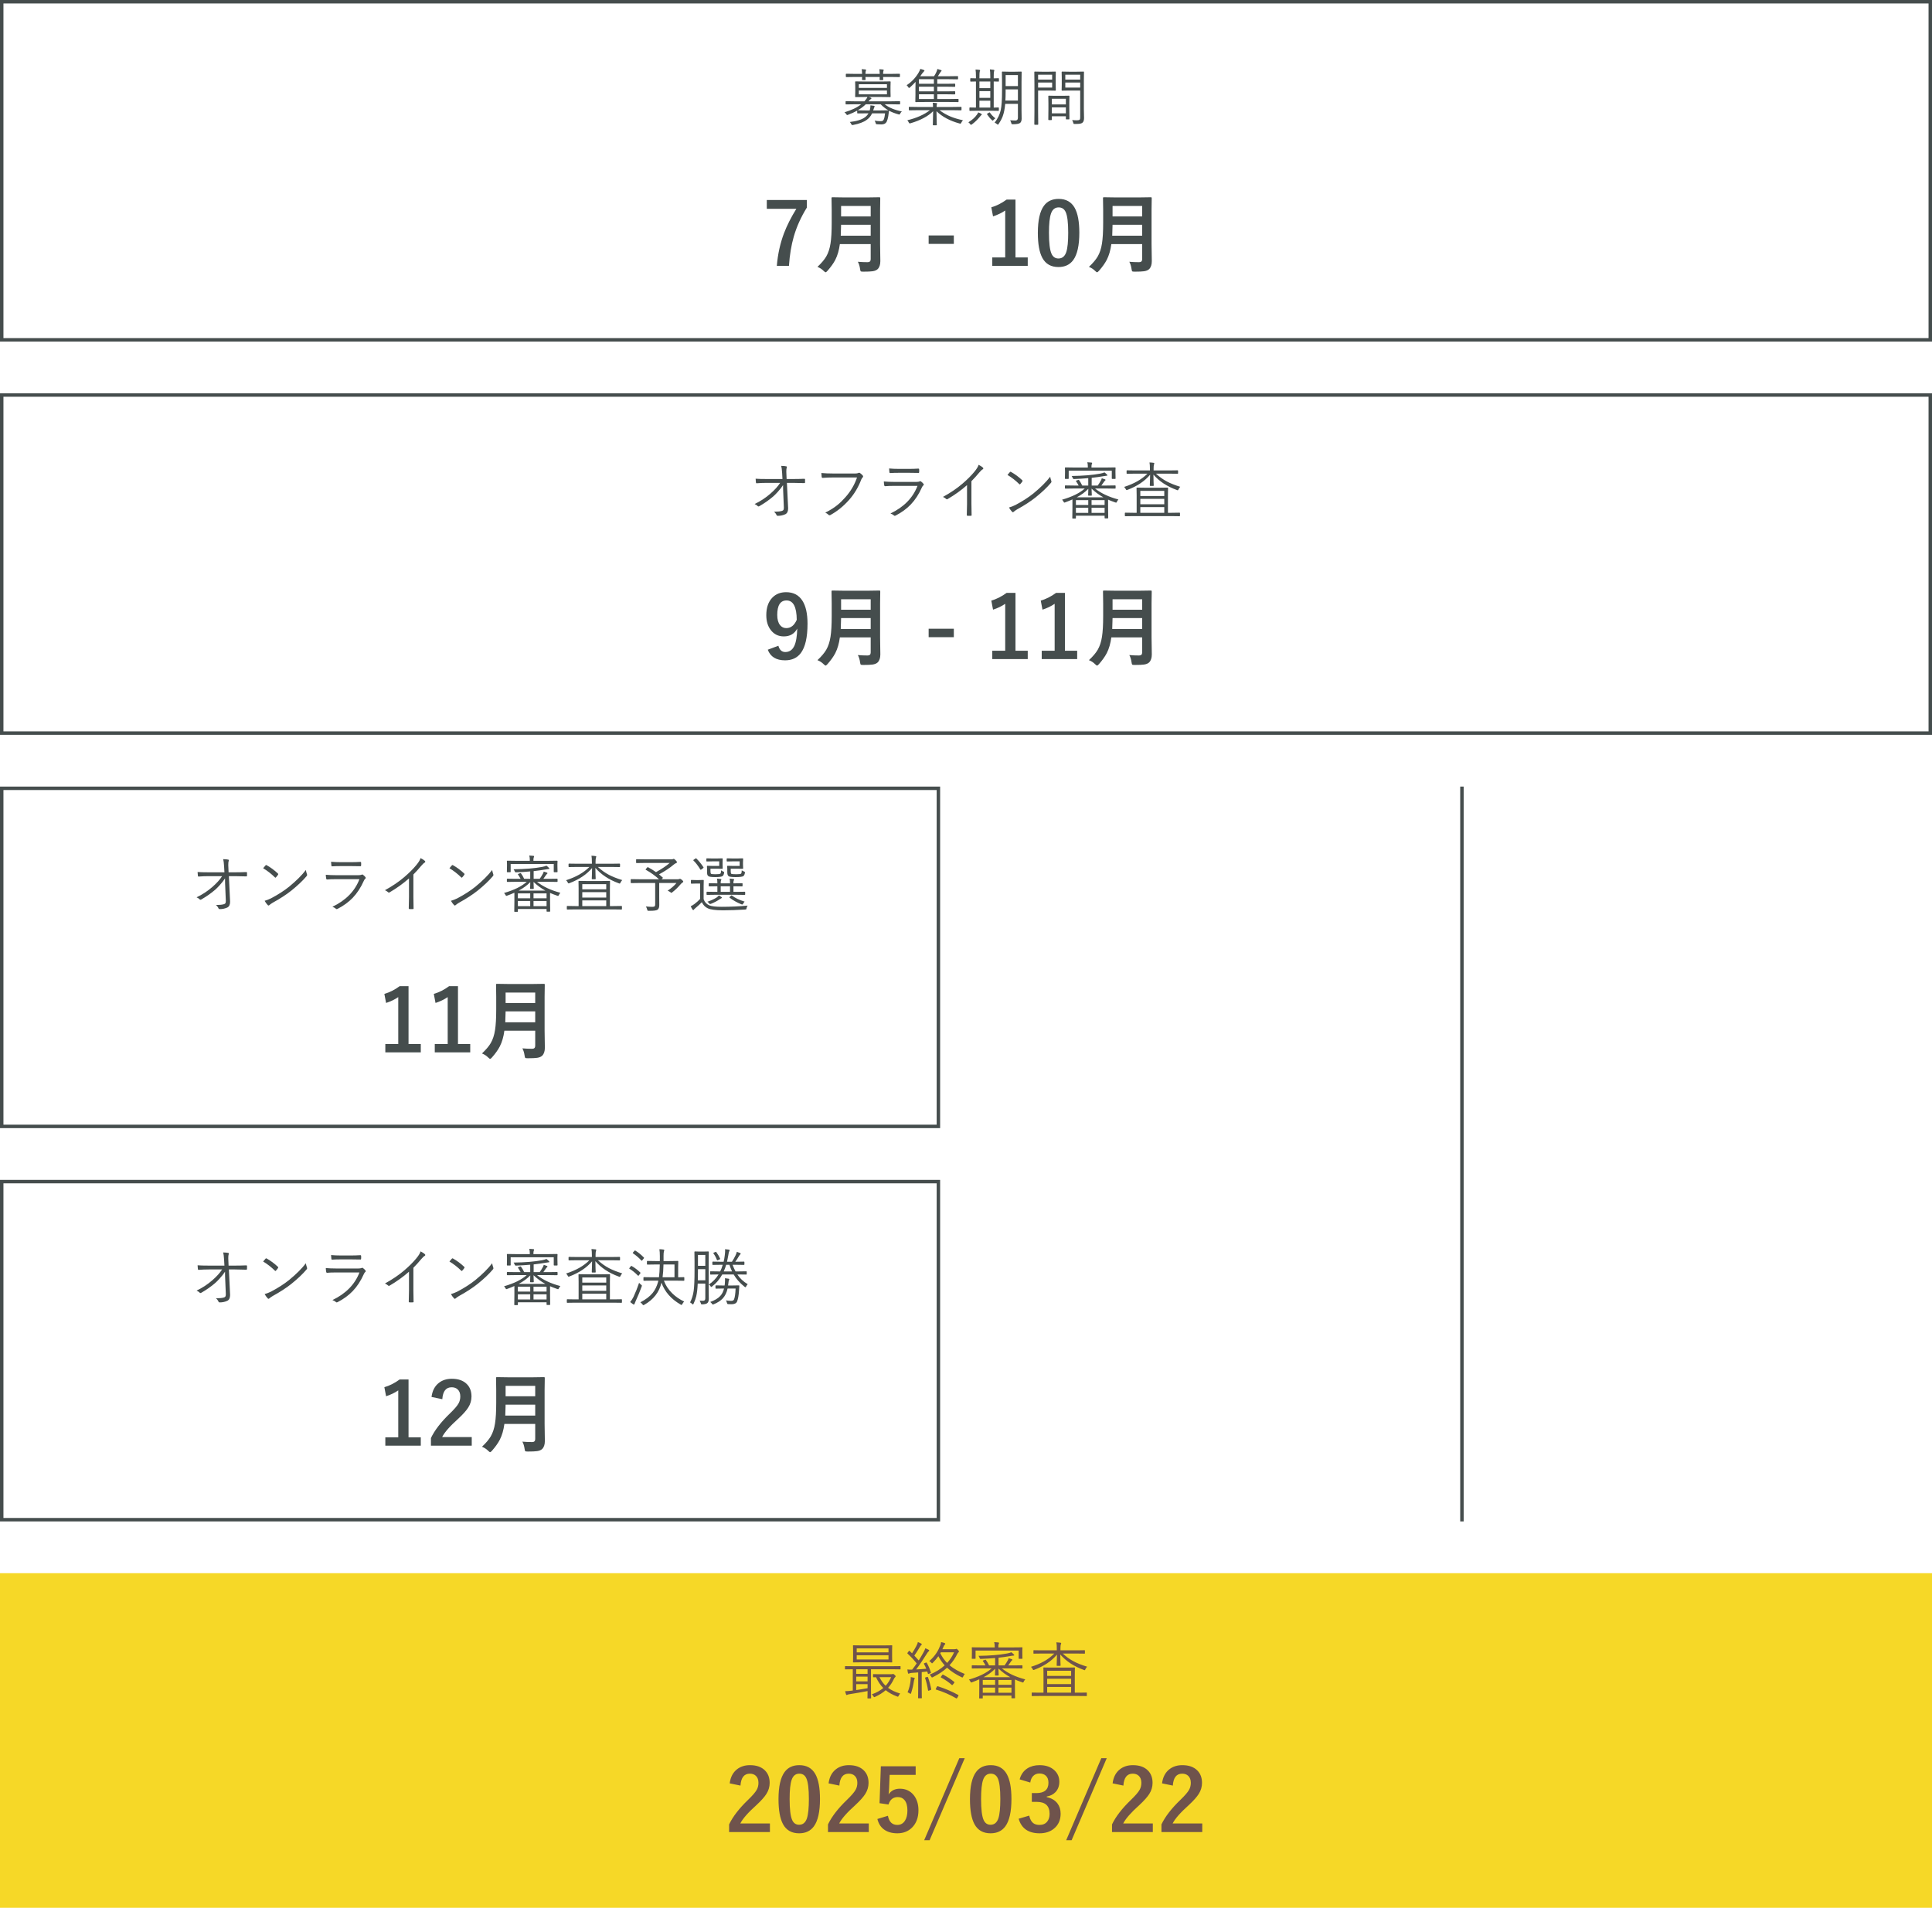 <svg width="560" height="553" viewBox="0 0 560 553" fill="none" xmlns="http://www.w3.org/2000/svg">
<rect x="0.5" y="0.5" width="559" height="98" stroke="#454D4D"/>
<path d="M261.402 32.302C261.227 32.46 261.065 32.669 260.919 32.926C260.831 33.114 260.752 33.208 260.682 33.208C260.641 33.208 260.553 33.187 260.418 33.146C259.352 32.853 258.437 32.498 257.676 32.083L257.676 32.135C257.658 32.252 257.623 32.519 257.57 32.935C257.529 33.24 257.494 33.489 257.465 33.682C257.359 34.327 257.204 34.863 256.999 35.291C256.741 35.806 256.231 36.064 255.47 36.064C255.013 36.064 254.585 36.046 254.187 36.011C254.034 35.999 253.943 35.976 253.914 35.941C253.885 35.912 253.85 35.815 253.809 35.651C253.738 35.399 253.642 35.17 253.519 34.965C254.134 35.077 254.723 35.132 255.285 35.132C255.742 35.132 256.029 34.977 256.146 34.666C256.334 34.233 256.466 33.629 256.542 32.856H252.78C252.417 33.641 251.896 34.271 251.216 34.746C250.331 35.402 249.013 35.894 247.261 36.222C247.138 36.24 247.056 36.248 247.015 36.248C246.915 36.248 246.827 36.161 246.751 35.985C246.634 35.739 246.49 35.531 246.32 35.361C248.336 35.132 249.801 34.675 250.715 33.99C251.137 33.679 251.474 33.301 251.726 32.856H250.97L248.605 32.873C248.512 32.873 248.465 32.833 248.465 32.751L248.465 32.065C247.732 32.481 246.851 32.882 245.819 33.269C245.655 33.328 245.564 33.357 245.547 33.357C245.488 33.357 245.397 33.26 245.274 33.067C245.122 32.838 244.955 32.666 244.773 32.548C246.824 31.939 248.438 31.166 249.616 30.228L247.56 30.228L245.222 30.263C245.14 30.263 245.099 30.216 245.099 30.123L245.099 29.472C245.099 29.378 245.14 29.331 245.222 29.331L247.56 29.367L250.548 29.367C250.958 28.945 251.254 28.526 251.436 28.11H250.495L248.008 28.145C247.914 28.145 247.867 28.098 247.867 28.004L247.902 26.598L247.902 25.139L247.867 23.715C247.867 23.633 247.914 23.592 248.008 23.592L250.495 23.627H255.54L258.01 23.592C258.104 23.592 258.15 23.633 258.15 23.715L258.115 25.139L258.115 26.598L258.15 28.004C258.15 28.098 258.104 28.145 258.01 28.145L255.54 28.11H251.778C251.995 28.169 252.186 28.227 252.35 28.286C252.508 28.356 252.587 28.429 252.587 28.505C252.587 28.593 252.514 28.675 252.367 28.752C252.279 28.793 252.071 28.998 251.743 29.367H258.414L260.761 29.331C260.854 29.331 260.901 29.378 260.901 29.472L260.901 30.123C260.901 30.216 260.854 30.263 260.761 30.263L258.414 30.228H256.437C257.644 31.189 259.299 31.88 261.402 32.302ZM257.5 31.977C256.709 31.526 255.965 30.943 255.268 30.228H250.943C250.316 30.855 249.537 31.438 248.605 31.977L250.97 32.012H252.077L252.121 31.907C252.238 31.461 252.297 31.057 252.297 30.694L252.297 30.536C252.73 30.577 253.053 30.618 253.264 30.659C253.445 30.7 253.536 30.755 253.536 30.826C253.536 30.902 253.495 30.99 253.413 31.089C253.372 31.142 253.281 31.403 253.141 31.872L253.088 32.012H255.145L257.5 31.977ZM257.087 27.336L257.087 26.238H248.931L248.931 27.336H257.087ZM257.087 25.482L257.087 24.419H248.931L248.931 25.482H257.087ZM260.849 22.186C260.849 22.291 260.799 22.344 260.699 22.344L258.344 22.309H255.971L256.006 23.082C256.006 23.176 255.959 23.223 255.865 23.223H255.109C255.01 23.223 254.96 23.176 254.96 23.082C254.96 23.059 254.963 22.968 254.969 22.81C254.98 22.64 254.989 22.473 254.995 22.309L250.855 22.309L250.891 23.065C250.891 23.159 250.844 23.206 250.75 23.206H249.994C249.9 23.206 249.854 23.159 249.854 23.065C249.854 23.041 249.856 22.954 249.862 22.801C249.874 22.631 249.883 22.467 249.889 22.309H247.674L245.31 22.344C245.216 22.344 245.169 22.291 245.169 22.186L245.169 21.518C245.169 21.424 245.216 21.377 245.31 21.377L247.674 21.413H249.889C249.859 20.745 249.815 20.288 249.757 20.041C250.12 20.059 250.48 20.091 250.838 20.138C250.973 20.156 251.04 20.209 251.04 20.296C251.04 20.337 251.017 20.416 250.97 20.534C250.894 20.657 250.855 20.95 250.855 21.413L254.995 21.413C254.972 20.756 254.931 20.305 254.872 20.059C255.229 20.077 255.59 20.109 255.953 20.156C256.082 20.173 256.146 20.226 256.146 20.314C256.146 20.349 256.123 20.428 256.076 20.551C256.006 20.674 255.971 20.961 255.971 21.413H258.344L260.699 21.377C260.799 21.377 260.849 21.424 260.849 21.518L260.849 22.186ZM277.838 29.455C277.838 29.548 277.791 29.595 277.697 29.595L275.157 29.56H268.029L265.454 29.595C265.36 29.595 265.313 29.548 265.313 29.455L265.349 27.451L265.349 25.332C265.349 24.916 265.36 24.383 265.384 23.733C264.862 24.29 264.323 24.823 263.767 25.332C263.638 25.444 263.547 25.5 263.494 25.5C263.441 25.5 263.368 25.426 263.274 25.28C263.128 25.04 262.967 24.846 262.791 24.7C264.232 23.756 265.39 22.541 266.263 21.052C266.503 20.63 266.667 20.27 266.755 19.971C267.159 20.071 267.505 20.179 267.792 20.296C267.903 20.343 267.959 20.411 267.959 20.498C267.959 20.569 267.897 20.645 267.774 20.727C267.698 20.786 267.52 21.002 267.238 21.377C267.01 21.723 266.843 21.963 266.737 22.098H270.728C270.974 21.758 271.19 21.38 271.378 20.964C271.542 20.613 271.65 20.288 271.703 19.989C271.955 20.053 272.301 20.162 272.74 20.314C272.863 20.367 272.925 20.434 272.925 20.516C272.925 20.586 272.863 20.657 272.74 20.727C272.693 20.762 272.588 20.915 272.424 21.184C272.201 21.565 272.008 21.87 271.844 22.098H275.052L277.548 22.063C277.647 22.063 277.697 22.104 277.697 22.186L277.697 22.836C277.697 22.942 277.647 22.995 277.548 22.995L275.052 22.959H271.668L271.668 24.287H274.199L276.704 24.252C276.815 24.252 276.871 24.298 276.871 24.392L276.871 25.025C276.871 25.119 276.815 25.166 276.704 25.166L274.199 25.13H271.668L271.668 26.484H274.199L276.704 26.449C276.815 26.449 276.871 26.496 276.871 26.589L276.871 27.222C276.871 27.316 276.815 27.363 276.704 27.363L274.199 27.328H271.668L271.668 28.699H275.157L277.697 28.664C277.791 28.664 277.838 28.705 277.838 28.787L277.838 29.455ZM270.692 28.699L270.692 27.328H266.359L266.359 28.699H270.692ZM270.692 26.484L270.692 25.13H266.359L266.359 26.484H270.692ZM270.692 24.287L270.692 22.959H266.359L266.359 24.287H270.692ZM279.13 34.86C278.937 35.036 278.775 35.264 278.646 35.545C278.547 35.751 278.456 35.853 278.374 35.853C278.327 35.853 278.239 35.833 278.11 35.791C275.321 35.03 273.101 33.843 271.448 32.232C271.448 33.316 271.466 34.33 271.501 35.273C271.524 35.871 271.536 36.175 271.536 36.187C271.536 36.275 271.489 36.319 271.396 36.319H270.534C270.435 36.319 270.385 36.275 270.385 36.187C270.385 36.123 270.391 35.915 270.402 35.563C270.443 34.491 270.467 33.38 270.473 32.232C268.996 33.709 266.819 34.872 263.942 35.721C263.813 35.756 263.726 35.774 263.679 35.774C263.591 35.774 263.497 35.674 263.397 35.475C263.286 35.223 263.148 35.018 262.984 34.86C265.68 34.209 267.865 33.237 269.541 31.942H265.955L263.564 31.977C263.471 31.977 263.424 31.93 263.424 31.836L263.424 31.098C263.424 31.016 263.471 30.975 263.564 30.975L265.955 31.01H270.437C270.437 30.448 270.414 30.035 270.367 29.771C270.883 29.812 271.243 29.847 271.448 29.877C271.583 29.906 271.65 29.959 271.65 30.035C271.65 30.076 271.612 30.155 271.536 30.272C271.501 30.331 271.483 30.577 271.483 31.01L276.168 31.01L278.559 30.975C278.652 30.975 278.699 31.016 278.699 31.098L278.699 31.836C278.699 31.93 278.652 31.977 278.559 31.977L276.168 31.942L272.327 31.942C273.341 32.709 274.41 33.325 275.535 33.788C276.555 34.209 277.753 34.567 279.13 34.86ZM296.128 34.394C296.128 34.986 295.973 35.405 295.662 35.651C295.311 35.891 294.619 36.011 293.588 36.011C293.4 36.011 293.286 35.994 293.245 35.959C293.204 35.923 293.163 35.821 293.122 35.651C293.058 35.364 292.943 35.106 292.779 34.877C293.33 34.913 293.84 34.93 294.309 34.93C294.801 34.93 295.047 34.672 295.047 34.157L295.047 30.105L291.364 30.105C291.235 31.546 290.995 32.745 290.644 33.7C290.374 34.426 289.976 35.17 289.448 35.932C289.36 36.079 289.29 36.152 289.237 36.152C289.208 36.152 289.129 36.099 289 35.994C288.795 35.806 288.561 35.66 288.297 35.554C289.211 34.382 289.803 33.161 290.072 31.889C290.318 30.717 290.441 28.904 290.441 26.449L290.441 23.733L290.406 20.885C290.406 20.791 290.453 20.745 290.547 20.745L292.313 20.78H294.203L295.987 20.745C296.081 20.745 296.128 20.791 296.128 20.885L296.093 23.733L296.093 31.977L296.128 34.394ZM295.047 29.147L295.047 25.913L291.487 25.913L291.487 26.466C291.487 27.55 291.464 28.444 291.417 29.147L295.047 29.147ZM295.047 24.955L295.047 21.755H291.487L291.487 24.955L295.047 24.955ZM289.545 23.513C289.545 23.607 289.498 23.654 289.404 23.654C289.387 23.654 289.325 23.651 289.22 23.645C288.862 23.633 288.467 23.625 288.033 23.619L288.033 31.186L289.387 31.151C289.48 31.151 289.527 31.198 289.527 31.291L289.527 31.995C289.527 32.088 289.48 32.135 289.387 32.135L287.11 32.1H283.428L281.134 32.135C281.04 32.135 280.993 32.088 280.993 31.995L280.993 31.291C280.993 31.198 281.04 31.151 281.134 31.151L282.883 31.186L282.883 23.619C282.455 23.625 282.071 23.633 281.731 23.645C281.509 23.651 281.395 23.654 281.389 23.654C281.283 23.654 281.23 23.607 281.23 23.513L281.23 22.81C281.23 22.716 281.283 22.669 281.389 22.669L282.883 22.705L282.883 22.291C282.883 21.225 282.842 20.516 282.76 20.165C283.123 20.165 283.495 20.194 283.876 20.252C284.022 20.27 284.096 20.32 284.096 20.402C284.096 20.46 284.058 20.575 283.981 20.745C283.923 20.903 283.894 21.413 283.894 22.274L283.894 22.705H287.04L287.04 22.239C287.04 21.26 286.999 20.551 286.917 20.112C287.503 20.165 287.869 20.206 288.016 20.235C288.145 20.258 288.209 20.308 288.209 20.384C288.209 20.472 288.18 20.586 288.121 20.727C288.062 20.903 288.033 21.419 288.033 22.274L288.033 22.705L289.404 22.669C289.498 22.669 289.545 22.716 289.545 22.81L289.545 23.513ZM287.04 31.186L287.04 29.2H283.894L283.894 31.186H287.04ZM287.04 28.356L287.04 26.414H283.894L283.894 28.356H287.04ZM287.04 25.552L287.04 23.619H283.894L283.894 25.552H287.04ZM284.588 33.181C284.588 33.246 284.541 33.307 284.447 33.366C284.383 33.395 284.257 33.533 284.069 33.779C283.325 34.693 282.534 35.455 281.696 36.064C281.573 36.146 281.488 36.187 281.441 36.187C281.377 36.187 281.292 36.108 281.187 35.95C281.034 35.733 280.867 35.566 280.686 35.449C281.781 34.781 282.604 34.048 283.155 33.252C283.349 32.988 283.48 32.762 283.551 32.575C283.914 32.709 284.207 32.847 284.43 32.988C284.535 33.046 284.588 33.111 284.588 33.181ZM288.517 34.297C288.312 34.438 288.124 34.605 287.954 34.798C287.854 34.921 287.79 34.983 287.761 34.983C287.731 34.983 287.658 34.936 287.541 34.842C287.02 34.368 286.551 33.814 286.135 33.181C286.094 33.123 286.073 33.081 286.073 33.058C286.073 33.017 286.126 32.967 286.231 32.909L286.68 32.645C286.75 32.598 286.8 32.575 286.829 32.575C286.864 32.575 286.899 32.598 286.935 32.645C287.345 33.254 287.872 33.805 288.517 34.297ZM314.216 34.201C314.216 34.869 314.061 35.326 313.75 35.572C313.568 35.724 313.308 35.824 312.968 35.871C312.669 35.912 312.18 35.932 311.5 35.932C311.33 35.932 311.228 35.915 311.192 35.879C311.163 35.85 311.128 35.753 311.087 35.589C311.005 35.285 310.896 35.021 310.762 34.798C311.178 34.845 311.641 34.869 312.15 34.869C312.566 34.869 312.833 34.807 312.95 34.684C313.05 34.573 313.1 34.347 313.1 34.007L313.1 26.247H309.821L307.879 26.282C307.773 26.282 307.721 26.235 307.721 26.141L307.756 24.594L307.756 22.432L307.721 20.885C307.721 20.791 307.773 20.745 307.879 20.745L309.821 20.78H312.106L314.058 20.745C314.151 20.745 314.198 20.791 314.198 20.885L314.163 23.46L314.163 31.634L314.216 34.201ZM313.1 25.385L313.1 23.926H308.784L308.784 25.385H313.1ZM313.1 23.065L313.1 21.659H308.784L308.784 23.065H313.1ZM306.033 26.141C306.033 26.235 305.986 26.282 305.893 26.282L304.091 26.247H300.9L300.9 32.276L300.936 36.02C300.936 36.114 300.889 36.161 300.795 36.161H299.942C299.849 36.161 299.802 36.114 299.802 36.02L299.837 32.276L299.837 24.665L299.802 20.885C299.802 20.791 299.849 20.745 299.942 20.745L301.981 20.78H304.091L305.893 20.745C305.986 20.745 306.033 20.791 306.033 20.885L305.998 22.546L305.998 24.489L306.033 26.141ZM304.97 25.385L304.97 23.926H300.9L300.9 25.385H304.97ZM304.97 23.065L304.97 21.659H300.9L300.9 23.065H304.97ZM309.979 34.464C309.979 34.558 309.93 34.605 309.83 34.605H309.092C308.998 34.605 308.951 34.558 308.951 34.464L308.951 33.709H304.882L304.882 34.64C304.882 34.752 304.835 34.807 304.741 34.807H304.003C303.903 34.807 303.854 34.752 303.854 34.64L303.889 31.476L303.889 29.964L303.854 27.873C303.854 27.779 303.9 27.732 303.994 27.732L305.875 27.767H307.958L309.839 27.732C309.933 27.732 309.979 27.779 309.979 27.873L309.944 29.692L309.944 31.353L309.979 34.464ZM308.951 32.847L308.951 31.116H304.882L304.882 32.847H308.951ZM308.951 30.272L308.951 28.628H304.882L304.882 30.272H308.951Z" fill="#454D4D"/>
<path d="M233.857 57.97L233.857 60.191C232.165 62.926 230.907 65.717 230.085 68.565C229.361 71.08 228.893 73.908 228.682 77.049H225.166C225.443 73.688 226.139 70.535 227.253 67.589C228.116 65.326 229.308 62.971 230.83 60.521H222.261L222.261 57.97H233.857ZM248.652 75.877C249.531 75.959 250.479 75.999 251.497 75.999C252.083 75.999 252.375 75.707 252.375 75.121L252.375 70.751H243.44C243.204 72.525 242.764 74.042 242.122 75.304C241.609 76.296 240.852 77.363 239.851 78.502C239.591 78.787 239.416 78.929 239.326 78.929C239.204 78.929 239.009 78.795 238.74 78.526C238.26 78.038 237.662 77.647 236.946 77.355C238.101 76.272 238.948 75.271 239.485 74.352C240.087 73.318 240.502 72.057 240.73 70.567C240.958 69.143 241.072 67.141 241.072 64.561L241.072 60.875L241.023 57.481C241.023 57.335 241.039 57.245 241.072 57.213C241.104 57.188 241.178 57.176 241.292 57.176L244.624 57.225H251.57L254.866 57.176C255.004 57.176 255.085 57.197 255.11 57.237C255.134 57.27 255.146 57.351 255.146 57.481L255.098 60.875L255.098 70.702L255.171 75.694C255.171 76.736 254.906 77.513 254.377 78.026C254.036 78.335 253.551 78.534 252.925 78.624C252.388 78.705 251.488 78.746 250.227 78.746C249.804 78.746 249.556 78.71 249.482 78.636C249.409 78.563 249.348 78.343 249.299 77.977C249.185 77.155 248.97 76.455 248.652 75.877ZM243.696 68.321H252.375L252.375 65.16H243.794C243.761 66.584 243.729 67.638 243.696 68.321ZM252.375 59.703H243.794L243.794 62.73H252.375L252.375 59.703ZM276.472 68.248L276.472 70.702H269.172L269.172 68.248H276.472ZM294.343 57.848L294.343 74.62H297.896L297.896 77.049H287.617L287.617 74.62H291.365L291.365 61.022C290.339 61.721 289.163 62.287 287.837 62.718L287.336 60.094C288.858 59.654 290.339 58.906 291.78 57.848L294.343 57.848ZM306.855 57.652C308.971 57.652 310.518 58.511 311.494 60.228C312.397 61.831 312.849 64.24 312.849 67.455C312.849 71.133 312.259 73.778 311.079 75.389C310.094 76.732 308.666 77.403 306.794 77.403C304.654 77.403 303.104 76.528 302.144 74.779C301.265 73.168 300.825 70.742 300.825 67.503C300.825 63.841 301.419 61.213 302.607 59.618C303.584 58.307 305 57.652 306.855 57.652ZM306.855 60.118C305.781 60.118 305.041 60.716 304.634 61.913C304.243 63.036 304.048 64.887 304.048 67.467C304.048 70.421 304.292 72.443 304.78 73.534C305.187 74.461 305.859 74.925 306.794 74.925C307.893 74.925 308.65 74.303 309.065 73.058C309.439 71.926 309.626 70.063 309.626 67.467C309.626 64.529 309.382 62.531 308.894 61.473C308.487 60.57 307.808 60.118 306.855 60.118ZM327.339 75.877C328.218 75.959 329.166 75.999 330.183 75.999C330.769 75.999 331.062 75.707 331.062 75.121L331.062 70.751H322.126C321.89 72.525 321.451 74.042 320.808 75.304C320.295 76.296 319.539 77.363 318.538 78.502C318.277 78.787 318.102 78.929 318.013 78.929C317.891 78.929 317.695 78.795 317.427 78.526C316.947 78.038 316.348 77.647 315.632 77.355C316.788 76.272 317.634 75.271 318.171 74.352C318.774 73.318 319.189 72.057 319.417 70.567C319.644 69.143 319.758 67.141 319.758 64.561L319.758 60.875L319.709 57.481C319.709 57.335 319.726 57.245 319.758 57.213C319.791 57.188 319.864 57.176 319.978 57.176L323.311 57.225L330.256 57.225L333.552 57.176C333.691 57.176 333.772 57.197 333.796 57.237C333.821 57.27 333.833 57.351 333.833 57.481L333.784 60.875L333.784 70.702L333.857 75.694C333.857 76.736 333.593 77.513 333.064 78.026C332.722 78.335 332.238 78.534 331.611 78.624C331.074 78.705 330.175 78.746 328.914 78.746C328.49 78.746 328.242 78.71 328.169 78.636C328.096 78.563 328.035 78.343 327.986 77.977C327.872 77.155 327.656 76.455 327.339 75.877ZM322.383 68.321H331.062L331.062 65.16H322.48C322.448 66.584 322.415 67.638 322.383 68.321ZM331.062 59.703L322.48 59.703L322.48 62.73L331.062 62.73L331.062 59.703Z" fill="#454D4D"/>
<rect x="0.5" y="114.5" width="559" height="98" stroke="#454D4D"/>
<path d="M226.976 140.616C226.589 141.219 226.062 141.89 225.394 142.628C224.901 143.167 224.474 143.595 224.11 143.912C222.897 144.949 221.573 145.877 220.138 146.698C220.015 146.768 219.915 146.803 219.839 146.803C219.763 146.803 219.687 146.762 219.61 146.68C219.446 146.481 219.153 146.288 218.731 146.1C220.396 145.303 221.913 144.307 223.284 143.112C224.55 142.01 225.499 140.961 226.132 139.965H222.256C221.271 139.965 220.296 140.003 219.329 140.08C219.306 140.08 219.291 140.08 219.285 140.08C219.186 140.08 219.127 140 219.109 139.842C219.074 139.614 219.045 139.253 219.021 138.761C219.754 138.82 220.826 138.849 222.238 138.849H226.8L226.703 137.118C226.645 136.145 226.557 135.451 226.439 135.035C227.154 135.058 227.649 135.105 227.925 135.175C228.036 135.205 228.092 135.272 228.092 135.377C228.092 135.442 228.071 135.512 228.03 135.588C227.954 135.764 227.916 136.148 227.916 136.74C227.916 136.886 227.922 137.033 227.934 137.179L228.004 138.849H229.858C230.948 138.849 232.032 138.826 233.11 138.779C233.269 138.779 233.348 138.837 233.348 138.955L233.348 139.842C233.348 139.971 233.269 140.036 233.11 140.036C231.505 139.989 230.427 139.965 229.876 139.965H228.092L228.435 147.137C228.44 147.219 228.443 147.304 228.443 147.392C228.443 148.224 228.177 148.778 227.644 149.053C226.964 149.364 226.231 149.519 225.446 149.519C225.253 149.519 225.133 149.446 225.086 149.299C224.922 148.918 224.67 148.587 224.33 148.306C224.441 148.312 224.541 148.315 224.629 148.315C225.467 148.315 226.138 148.242 226.642 148.095C226.87 148.031 227.02 147.931 227.09 147.796C227.166 147.662 227.204 147.436 227.204 147.12C227.204 147.043 227.201 146.958 227.195 146.865L226.993 141.978L226.976 140.616ZM238.076 137.109C239.066 137.203 240.218 137.25 241.53 137.25H247.902C248.307 137.25 248.608 137.197 248.808 137.091C248.872 137.05 248.942 137.03 249.019 137.03C249.106 137.03 249.191 137.056 249.273 137.109C249.572 137.32 249.842 137.566 250.082 137.847C250.146 137.935 250.179 138.02 250.179 138.102C250.179 138.213 250.129 138.313 250.029 138.401C249.889 138.524 249.757 138.729 249.634 139.016C248.79 141.243 247.612 143.208 246.101 144.914C244.472 146.742 242.69 148.186 240.757 149.247C240.651 149.317 240.549 149.352 240.449 149.352C240.332 149.352 240.232 149.305 240.15 149.211C239.904 148.965 239.591 148.76 239.21 148.596C240.593 147.911 241.776 147.167 242.761 146.364C243.505 145.76 244.261 145.022 245.028 144.149C246.575 142.415 247.703 140.499 248.412 138.401H241.513C240.47 138.401 239.462 138.439 238.489 138.515C238.46 138.515 238.439 138.515 238.428 138.515C238.281 138.515 238.193 138.418 238.164 138.225C238.164 138.178 238.149 137.985 238.12 137.645C238.097 137.399 238.082 137.22 238.076 137.109ZM257.711 135.791C258.525 135.873 259.504 135.914 260.646 135.914L263.433 135.914C264.341 135.914 265.272 135.884 266.228 135.826C266.356 135.826 266.421 135.896 266.421 136.037C266.433 136.148 266.438 136.28 266.438 136.432C266.438 136.59 266.433 136.728 266.421 136.845C266.421 137.003 266.365 137.083 266.254 137.083C266.23 137.083 266.21 137.083 266.192 137.083L263.512 137.047H260.576C259.568 137.047 258.716 137.071 258.019 137.118C257.995 137.118 257.98 137.118 257.975 137.118C257.875 137.118 257.816 137.033 257.799 136.863C257.74 136.417 257.711 136.06 257.711 135.791ZM256.182 139.561C257.043 139.643 258.039 139.684 259.17 139.684L265.612 139.684C266.034 139.684 266.33 139.643 266.5 139.561C266.611 139.502 266.696 139.473 266.755 139.473C266.819 139.473 266.896 139.508 266.983 139.579C267.271 139.795 267.493 140.009 267.651 140.22C267.733 140.332 267.774 140.419 267.774 140.484C267.774 140.554 267.722 140.627 267.616 140.704C267.487 140.792 267.35 140.997 267.203 141.319C266.336 143.27 265.261 144.914 263.978 146.25C262.782 147.492 261.323 148.555 259.601 149.44C259.501 149.493 259.416 149.519 259.346 149.519C259.27 149.519 259.193 149.481 259.117 149.405C258.854 149.176 258.517 148.989 258.106 148.842C262.009 146.967 264.619 144.298 265.937 140.835L259.117 140.835C258.045 140.835 257.198 140.868 256.577 140.932C256.56 140.932 256.545 140.932 256.533 140.932C256.416 140.932 256.34 140.853 256.305 140.695C256.24 140.337 256.199 139.959 256.182 139.561ZM281.573 139.482L281.573 146.03C281.573 147.049 281.591 148.136 281.626 149.291C281.632 149.308 281.635 149.326 281.635 149.343C281.635 149.449 281.573 149.501 281.45 149.501C281.28 149.513 281.104 149.519 280.923 149.519C280.747 149.519 280.574 149.513 280.404 149.501C280.287 149.501 280.229 149.431 280.229 149.291C280.275 147.873 280.299 146.803 280.299 146.083L280.299 140.616C278.611 142.11 276.728 143.463 274.647 144.676C274.583 144.711 274.524 144.729 274.472 144.729C274.39 144.729 274.308 144.688 274.226 144.606C274.038 144.418 273.739 144.228 273.329 144.035C275.479 142.857 277.346 141.591 278.928 140.238C280.346 139.025 281.509 137.865 282.417 136.757C283.097 135.937 283.51 135.26 283.656 134.727C284.254 135.038 284.667 135.307 284.896 135.536C284.978 135.612 285.019 135.694 285.019 135.782C285.019 135.893 284.954 135.981 284.825 136.045C284.608 136.151 284.274 136.467 283.823 136.995C283.091 137.879 282.341 138.708 281.573 139.482ZM292.023 137.663C292.322 137.299 292.557 137.024 292.727 136.836C292.785 136.772 292.844 136.74 292.902 136.74C292.943 136.74 292.993 136.757 293.052 136.792C294.194 137.431 295.275 138.231 296.295 139.192C296.365 139.268 296.4 139.333 296.4 139.385C296.4 139.426 296.383 139.476 296.348 139.535C296.131 139.857 295.926 140.115 295.732 140.308C295.674 140.378 295.624 140.414 295.583 140.414C295.548 140.414 295.501 140.384 295.442 140.326C294.376 139.277 293.236 138.389 292.023 137.663ZM292.454 147.111C293.087 146.929 293.717 146.683 294.344 146.373C296.371 145.3 298.105 144.184 299.547 143.024C301.609 141.331 303.229 139.716 304.407 138.181C304.466 138.574 304.568 138.969 304.715 139.368C304.756 139.461 304.776 139.543 304.776 139.614C304.776 139.725 304.712 139.854 304.583 140C303.493 141.29 302.037 142.669 300.215 144.14C298.756 145.306 296.954 146.478 294.81 147.656C294.411 147.89 294.083 148.122 293.825 148.35C293.737 148.432 293.655 148.473 293.579 148.473C293.503 148.473 293.424 148.426 293.342 148.333C293.031 148.004 292.735 147.597 292.454 147.111ZM324.174 144.782C323.98 145.016 323.837 145.227 323.743 145.415C323.655 145.608 323.582 145.705 323.523 145.705C323.494 145.705 323.397 145.675 323.233 145.617C322.396 145.33 321.713 145.066 321.186 144.826L321.186 147.269L321.221 150.134C321.221 150.216 321.174 150.257 321.08 150.257H320.324C320.225 150.257 320.175 150.216 320.175 150.134L320.175 149.484H311.86L311.86 150.187C311.86 150.269 311.811 150.31 311.711 150.31H310.955C310.861 150.31 310.814 150.269 310.814 150.187L310.85 147.287L310.85 144.764C310.158 145.075 309.461 145.356 308.758 145.608C308.629 145.661 308.544 145.687 308.503 145.687C308.45 145.687 308.38 145.608 308.292 145.45C308.169 145.204 308.02 145.001 307.844 144.843C310.762 144.005 312.956 142.924 314.427 141.6H311.245L308.819 141.635C308.72 141.635 308.67 141.588 308.67 141.495L308.67 140.844C308.67 140.75 308.72 140.704 308.819 140.704L311.245 140.739H312.651C312.405 140.27 312.159 139.863 311.913 139.517C311.872 139.47 311.852 139.435 311.852 139.412C311.852 139.376 311.901 139.338 312.001 139.297L312.502 139.122C312.566 139.092 312.613 139.078 312.643 139.078C312.678 139.078 312.716 139.101 312.757 139.148C313.067 139.558 313.378 140.088 313.688 140.739H315.437L315.437 138.594C314.049 138.717 312.707 138.802 311.412 138.849C311.336 138.855 311.289 138.858 311.271 138.858C311.125 138.858 311.014 138.761 310.937 138.568C310.85 138.328 310.741 138.128 310.612 137.97C313.929 137.929 316.691 137.701 318.9 137.285C319.416 137.185 319.829 137.065 320.14 136.924C320.397 137.118 320.644 137.334 320.878 137.575C320.948 137.645 320.983 137.715 320.983 137.786C320.983 137.868 320.869 137.909 320.641 137.909C320.541 137.909 320.175 137.964 319.542 138.076C318.833 138.205 317.796 138.348 316.431 138.506L316.431 140.739H318.18C318.496 140.317 318.812 139.813 319.129 139.227C319.234 139.063 319.308 138.864 319.349 138.629C319.724 138.747 320.031 138.849 320.271 138.937C320.389 138.99 320.447 139.051 320.447 139.122C320.447 139.18 320.4 139.239 320.307 139.297C320.248 139.338 320.163 139.435 320.052 139.587C319.829 139.939 319.56 140.323 319.243 140.739H320.808L323.216 140.704C323.315 140.704 323.365 140.75 323.365 140.844L323.365 141.495C323.365 141.588 323.315 141.635 323.216 141.635L320.808 141.6H317.406C319.141 142.989 321.396 144.049 324.174 144.782ZM319.832 144.158C318.643 143.513 317.497 142.672 316.396 141.635C316.401 141.952 316.416 142.359 316.439 142.857C316.457 143.22 316.466 143.443 316.466 143.525C316.466 143.625 316.419 143.674 316.325 143.674H315.543C315.449 143.674 315.402 143.625 315.402 143.525C315.402 143.443 315.411 143.185 315.429 142.751C315.44 142.324 315.449 141.969 315.455 141.688C314.523 142.643 313.401 143.466 312.089 144.158H319.832ZM320.175 148.658L320.175 147.164H316.396L316.396 148.658H320.175ZM315.437 148.658L315.437 147.164H311.86L311.86 148.658H315.437ZM320.175 146.373L320.175 144.966H316.396L316.396 146.373H320.175ZM315.437 146.373L315.437 144.966H311.86L311.86 146.373H315.437ZM323.356 138.682C323.356 138.776 323.31 138.823 323.216 138.823H322.416C322.311 138.823 322.258 138.776 322.258 138.682L322.258 136.432H309.769L309.769 138.682C309.769 138.776 309.722 138.823 309.628 138.823H308.811C308.717 138.823 308.67 138.776 308.67 138.682L308.705 136.968L308.705 136.467L308.67 135.641C308.67 135.536 308.717 135.483 308.811 135.483L311.28 135.518H315.314L315.314 135.193C315.314 134.777 315.265 134.375 315.165 133.989C315.505 134.006 315.9 134.036 316.352 134.077C316.498 134.1 316.571 134.15 316.571 134.226C316.571 134.273 316.536 134.381 316.466 134.551C316.401 134.698 316.369 134.938 316.369 135.272L316.369 135.518H320.746L323.216 135.483C323.31 135.483 323.356 135.536 323.356 135.641L323.321 136.362L323.321 136.968L323.356 138.682ZM342.024 149.493C342.024 149.586 341.978 149.633 341.884 149.633L339.581 149.598H328.489L326.187 149.633C326.093 149.633 326.046 149.586 326.046 149.493L326.046 148.746C326.046 148.652 326.093 148.605 326.187 148.605L328.489 148.64H329.465L329.465 143.507L329.43 141.477C329.43 141.383 329.482 141.336 329.588 141.336L331.97 141.372H336.048L338.43 141.336C338.523 141.336 338.57 141.383 338.57 141.477L338.535 143.507L338.535 148.64H339.581L341.884 148.605C341.978 148.605 342.024 148.652 342.024 148.746L342.024 149.493ZM337.472 148.64L337.472 146.988H330.528L330.528 148.64H337.472ZM337.472 146.162L337.472 144.606H330.528L330.528 146.162H337.472ZM337.472 143.78L337.472 142.286H330.528L330.528 143.78H337.472ZM342.112 141.108C341.919 141.29 341.752 141.53 341.611 141.829C341.523 142.022 341.444 142.119 341.374 142.119C341.356 142.119 341.269 142.089 341.11 142.031C338.263 141 336.001 139.511 334.325 137.566C334.325 138.146 334.34 138.849 334.369 139.675C334.398 140.314 334.413 140.66 334.413 140.712C334.413 140.806 334.366 140.853 334.272 140.853H333.42C333.326 140.853 333.279 140.806 333.279 140.712C333.279 140.666 333.294 140.244 333.323 139.447C333.347 138.738 333.361 138.123 333.367 137.601C331.814 139.453 329.632 140.915 326.819 141.987C326.685 142.04 326.597 142.066 326.556 142.066C326.485 142.066 326.403 141.975 326.31 141.793C326.187 141.536 326.025 141.319 325.826 141.143C328.703 140.229 330.959 138.946 332.594 137.293H329.104L326.687 137.329C326.594 137.329 326.547 137.282 326.547 137.188L326.547 136.467C326.547 136.374 326.594 136.327 326.687 136.327L329.104 136.362H333.314L333.314 135.931C333.314 135.105 333.273 134.475 333.191 134.042C333.643 134.059 334.038 134.094 334.378 134.147C334.519 134.17 334.589 134.226 334.589 134.314C334.589 134.373 334.554 134.484 334.483 134.648C334.413 134.865 334.378 135.237 334.378 135.764L334.378 136.362H338.896L341.321 136.327C341.421 136.327 341.471 136.374 341.471 136.467L341.471 137.188C341.471 137.282 341.421 137.329 341.321 137.329L338.896 137.293H335.046C336.101 138.254 337.173 139.019 338.263 139.587C339.282 140.121 340.565 140.627 342.112 141.108Z" fill="#454D4D"/>
<path d="M225.618 187.18C225.951 188.392 226.619 188.999 227.62 188.999C228.792 188.999 229.658 188.417 230.22 187.253C230.741 186.154 231.029 184.47 231.086 182.199C230.281 183.713 228.983 184.47 227.192 184.47C225.605 184.47 224.336 183.843 223.384 182.59C222.537 181.475 222.114 180.051 222.114 178.317C222.114 176.12 222.704 174.419 223.884 173.215C224.902 172.173 226.228 171.652 227.864 171.652C229.963 171.652 231.538 172.478 232.588 174.13C233.573 175.668 234.065 177.89 234.065 180.795C234.065 184.734 233.418 187.566 232.124 189.292C231.066 190.699 229.544 191.403 227.559 191.403C224.987 191.403 223.315 190.378 222.542 188.327L225.618 187.18ZM230.94 179.672C230.916 175.921 229.931 174.045 227.986 174.045C226.187 174.045 225.288 175.445 225.288 178.244C225.288 179.522 225.557 180.502 226.094 181.186C226.558 181.772 227.164 182.065 227.913 182.065C229.231 182.065 230.24 181.267 230.94 179.672ZM248.652 189.877C249.531 189.959 250.479 190 251.497 190C252.083 190 252.375 189.707 252.375 189.121L252.375 184.75H243.44C243.204 186.525 242.764 188.042 242.122 189.304C241.609 190.297 240.852 191.363 239.851 192.502C239.591 192.787 239.416 192.929 239.326 192.929C239.204 192.929 239.009 192.795 238.74 192.526C238.26 192.038 237.662 191.647 236.946 191.354C238.101 190.272 238.948 189.271 239.485 188.352C240.087 187.318 240.502 186.057 240.73 184.567C240.958 183.143 241.072 181.141 241.072 178.562L241.072 174.875L241.023 171.481C241.023 171.335 241.039 171.245 241.072 171.213C241.104 171.188 241.178 171.176 241.292 171.176L244.624 171.225H251.57L254.866 171.176C255.004 171.176 255.085 171.197 255.11 171.237C255.134 171.27 255.146 171.351 255.146 171.481L255.098 174.875L255.098 184.702L255.171 189.694C255.171 190.736 254.906 191.513 254.377 192.026C254.036 192.335 253.551 192.535 252.925 192.624C252.388 192.705 251.488 192.746 250.227 192.746C249.804 192.746 249.556 192.709 249.482 192.636C249.409 192.563 249.348 192.343 249.299 191.977C249.185 191.155 248.97 190.455 248.652 189.877ZM243.696 182.321H252.375L252.375 179.16H243.794C243.761 180.584 243.729 181.638 243.696 182.321ZM252.375 173.703H243.794L243.794 176.73H252.375L252.375 173.703ZM276.472 182.248L276.472 184.702H269.172L269.172 182.248H276.472ZM294.343 171.848L294.343 188.62H297.896L297.896 191.049H287.617L287.617 188.62H291.365L291.365 175.021C290.339 175.721 289.163 176.287 287.837 176.718L287.336 174.094C288.858 173.654 290.339 172.906 291.78 171.848H294.343ZM308.674 171.848L308.674 188.62H312.227L312.227 191.049H301.948L301.948 188.62H305.696L305.696 175.021C304.67 175.721 303.494 176.287 302.168 176.718L301.667 174.094C303.189 173.654 304.67 172.906 306.111 171.848H308.674ZM327.339 189.877C328.218 189.959 329.166 190 330.183 190C330.769 190 331.062 189.707 331.062 189.121L331.062 184.75H322.126C321.89 186.525 321.451 188.042 320.808 189.304C320.295 190.297 319.539 191.363 318.538 192.502C318.277 192.787 318.102 192.929 318.013 192.929C317.891 192.929 317.695 192.795 317.427 192.526C316.947 192.038 316.348 191.647 315.632 191.354C316.788 190.272 317.634 189.271 318.171 188.352C318.774 187.318 319.189 186.057 319.417 184.567C319.644 183.143 319.758 181.141 319.758 178.562L319.758 174.875L319.709 171.481C319.709 171.335 319.726 171.245 319.758 171.213C319.791 171.188 319.864 171.176 319.978 171.176L323.311 171.225H330.256L333.552 171.176C333.691 171.176 333.772 171.197 333.796 171.237C333.821 171.27 333.833 171.351 333.833 171.481L333.784 174.875L333.784 184.702L333.857 189.694C333.857 190.736 333.593 191.513 333.064 192.026C332.722 192.335 332.238 192.535 331.611 192.624C331.074 192.705 330.175 192.746 328.914 192.746C328.49 192.746 328.242 192.709 328.169 192.636C328.096 192.563 328.035 192.343 327.986 191.977C327.872 191.155 327.656 190.455 327.339 189.877ZM322.383 182.321H331.062L331.062 179.16H322.48C322.448 180.584 322.415 181.638 322.383 182.321ZM331.062 173.703H322.48L322.48 176.73H331.062L331.062 173.703Z" fill="#454D4D"/>
<rect x="0.5" y="228.5" width="271.5" height="98" stroke="#454D4D"/>
<path d="M65.226 254.616C64.839 255.219 64.311 255.89 63.644 256.628C63.151 257.167 62.724 257.595 62.36 257.912C61.148 258.949 59.823 259.877 58.388 260.698C58.265 260.768 58.165 260.803 58.089 260.803C58.013 260.803 57.937 260.762 57.86 260.68C57.696 260.481 57.403 260.288 56.981 260.1C58.645 259.303 60.163 258.307 61.534 257.112C62.8 256.01 63.749 254.961 64.382 253.965H60.506C59.522 253.965 58.546 254.003 57.579 254.08C57.556 254.08 57.541 254.08 57.535 254.08C57.435 254.08 57.377 254 57.359 253.842C57.324 253.614 57.295 253.253 57.272 252.761C58.004 252.82 59.076 252.849 60.488 252.849H65.05L64.953 251.118C64.894 250.145 64.807 249.451 64.689 249.035C65.404 249.058 65.899 249.105 66.175 249.175C66.286 249.205 66.342 249.272 66.342 249.377C66.342 249.442 66.321 249.512 66.28 249.588C66.204 249.764 66.166 250.148 66.166 250.74C66.166 250.886 66.172 251.033 66.184 251.179L66.254 252.849H68.108C69.198 252.849 70.282 252.826 71.36 252.779C71.519 252.779 71.598 252.837 71.598 252.955L71.598 253.842C71.598 253.971 71.519 254.036 71.36 254.036C69.755 253.989 68.677 253.965 68.126 253.965H66.342L66.685 261.137C66.69 261.219 66.693 261.304 66.693 261.392C66.693 262.224 66.427 262.778 65.894 263.053C65.214 263.364 64.481 263.519 63.696 263.519C63.503 263.519 63.383 263.446 63.336 263.299C63.172 262.918 62.92 262.587 62.58 262.306C62.691 262.312 62.791 262.315 62.879 262.315C63.717 262.315 64.388 262.242 64.892 262.095C65.12 262.031 65.269 261.931 65.34 261.796C65.416 261.662 65.454 261.436 65.454 261.12C65.454 261.043 65.451 260.958 65.445 260.865L65.243 255.978L65.226 254.616ZM76.273 251.663C76.572 251.299 76.807 251.024 76.977 250.836C77.035 250.772 77.094 250.74 77.152 250.74C77.193 250.74 77.243 250.757 77.302 250.792C78.444 251.431 79.525 252.231 80.545 253.192C80.615 253.268 80.65 253.333 80.65 253.385C80.65 253.426 80.633 253.476 80.598 253.535C80.381 253.857 80.176 254.115 79.982 254.308C79.924 254.378 79.874 254.414 79.833 254.414C79.798 254.414 79.751 254.384 79.692 254.326C78.626 253.277 77.486 252.389 76.273 251.663ZM76.704 261.111C77.337 260.929 77.967 260.683 78.594 260.373C80.621 259.3 82.356 258.184 83.797 257.024C85.859 255.331 87.48 253.716 88.657 252.181C88.716 252.574 88.818 252.969 88.965 253.368C89.006 253.461 89.026 253.543 89.026 253.614C89.026 253.725 88.962 253.854 88.833 254C87.743 255.29 86.287 256.669 84.465 258.14C83.006 259.306 81.204 260.478 79.06 261.656C78.661 261.89 78.333 262.122 78.075 262.35C77.987 262.432 77.905 262.473 77.829 262.473C77.753 262.473 77.674 262.426 77.592 262.333C77.281 262.004 76.985 261.597 76.704 261.111ZM95.961 249.791C96.775 249.873 97.754 249.914 98.897 249.914H101.683C102.591 249.914 103.522 249.884 104.478 249.826C104.606 249.826 104.671 249.896 104.671 250.037C104.683 250.148 104.688 250.28 104.688 250.432C104.688 250.59 104.683 250.728 104.671 250.845C104.671 251.003 104.615 251.083 104.504 251.083C104.48 251.083 104.46 251.083 104.442 251.083L101.762 251.047H98.826C97.818 251.047 96.966 251.071 96.269 251.118C96.245 251.118 96.231 251.118 96.225 251.118C96.125 251.118 96.066 251.033 96.049 250.863C95.99 250.417 95.961 250.06 95.961 249.791ZM94.432 253.561C95.293 253.643 96.289 253.684 97.42 253.684H103.862C104.284 253.684 104.58 253.643 104.75 253.561C104.861 253.502 104.946 253.473 105.005 253.473C105.069 253.473 105.146 253.508 105.233 253.579C105.521 253.795 105.743 254.009 105.901 254.22C105.983 254.332 106.024 254.419 106.024 254.484C106.024 254.554 105.972 254.627 105.866 254.704C105.737 254.792 105.6 254.997 105.453 255.319C104.586 257.27 103.511 258.914 102.228 260.25C101.032 261.492 99.573 262.555 97.851 263.44C97.751 263.493 97.666 263.519 97.596 263.519C97.519 263.519 97.443 263.481 97.367 263.405C97.103 263.176 96.767 262.989 96.356 262.842C100.259 260.967 102.869 258.298 104.187 254.835H97.367C96.295 254.835 95.448 254.868 94.827 254.932C94.81 254.932 94.795 254.932 94.783 254.932C94.666 254.932 94.59 254.853 94.555 254.695C94.49 254.337 94.449 253.959 94.432 253.561ZM119.823 253.482L119.823 260.03C119.823 261.049 119.841 262.136 119.876 263.291C119.882 263.308 119.885 263.326 119.885 263.343C119.885 263.449 119.823 263.501 119.7 263.501C119.53 263.513 119.354 263.519 119.173 263.519C118.997 263.519 118.824 263.513 118.654 263.501C118.537 263.501 118.479 263.431 118.479 263.291C118.525 261.873 118.549 260.803 118.549 260.083L118.549 254.616C116.861 256.11 114.978 257.463 112.897 258.676C112.833 258.711 112.774 258.729 112.722 258.729C112.64 258.729 112.558 258.688 112.476 258.606C112.288 258.418 111.989 258.228 111.579 258.035C113.729 256.857 115.596 255.591 117.178 254.238C118.596 253.025 119.759 251.865 120.667 250.757C121.347 249.937 121.76 249.26 121.906 248.727C122.504 249.038 122.917 249.307 123.146 249.536C123.228 249.612 123.269 249.694 123.269 249.782C123.269 249.893 123.204 249.981 123.075 250.045C122.858 250.151 122.524 250.467 122.073 250.995C121.341 251.879 120.591 252.708 119.823 253.482ZM130.273 251.663C130.572 251.299 130.807 251.024 130.977 250.836C131.035 250.772 131.094 250.74 131.152 250.74C131.193 250.74 131.243 250.757 131.302 250.792C132.444 251.431 133.525 252.231 134.545 253.192C134.615 253.268 134.65 253.333 134.65 253.385C134.65 253.426 134.633 253.476 134.598 253.535C134.381 253.857 134.176 254.115 133.982 254.308C133.924 254.378 133.874 254.414 133.833 254.414C133.798 254.414 133.751 254.384 133.692 254.326C132.626 253.277 131.486 252.389 130.273 251.663ZM130.704 261.111C131.337 260.929 131.967 260.683 132.594 260.373C134.621 259.3 136.355 258.184 137.797 257.024C139.859 255.331 141.479 253.716 142.657 252.181C142.716 252.574 142.818 252.969 142.965 253.368C143.006 253.461 143.026 253.543 143.026 253.614C143.026 253.725 142.962 253.854 142.833 254C141.743 255.29 140.287 256.669 138.465 258.14C137.006 259.306 135.204 260.478 133.06 261.656C132.661 261.89 132.333 262.122 132.075 262.35C131.987 262.432 131.905 262.473 131.829 262.473C131.753 262.473 131.674 262.426 131.592 262.333C131.281 262.004 130.985 261.597 130.704 261.111ZM162.424 258.782C162.23 259.016 162.087 259.227 161.993 259.415C161.905 259.608 161.832 259.705 161.773 259.705C161.744 259.705 161.647 259.675 161.483 259.617C160.646 259.33 159.963 259.066 159.436 258.826L159.436 261.269L159.471 264.134C159.471 264.216 159.424 264.257 159.33 264.257H158.574C158.475 264.257 158.425 264.216 158.425 264.134L158.425 263.484H150.11L150.11 264.187C150.11 264.269 150.061 264.31 149.961 264.31H149.205C149.111 264.31 149.064 264.269 149.064 264.187L149.1 261.287L149.1 258.764C148.408 259.075 147.711 259.356 147.008 259.608C146.879 259.661 146.794 259.687 146.753 259.687C146.7 259.687 146.63 259.608 146.542 259.45C146.419 259.204 146.27 259.001 146.094 258.843C149.012 258.005 151.206 256.924 152.677 255.6H149.495L147.069 255.635C146.97 255.635 146.92 255.588 146.92 255.495L146.92 254.844C146.92 254.75 146.97 254.704 147.069 254.704L149.495 254.739H150.901C150.655 254.27 150.409 253.863 150.163 253.517C150.122 253.47 150.102 253.435 150.102 253.412C150.102 253.376 150.151 253.338 150.251 253.297L150.752 253.122C150.816 253.092 150.863 253.078 150.893 253.078C150.928 253.078 150.966 253.101 151.007 253.148C151.317 253.558 151.628 254.088 151.938 254.739H153.687L153.687 252.594C152.299 252.717 150.957 252.802 149.662 252.849C149.586 252.855 149.539 252.858 149.521 252.858C149.375 252.858 149.264 252.761 149.187 252.568C149.1 252.328 148.991 252.128 148.862 251.97C152.179 251.929 154.941 251.701 157.15 251.285C157.666 251.185 158.079 251.065 158.39 250.924C158.647 251.118 158.894 251.334 159.128 251.575C159.198 251.645 159.233 251.715 159.233 251.786C159.233 251.868 159.119 251.909 158.891 251.909C158.791 251.909 158.425 251.964 157.792 252.076C157.083 252.205 156.046 252.348 154.681 252.506L154.681 254.739H156.43C156.746 254.317 157.062 253.813 157.379 253.227C157.484 253.063 157.558 252.864 157.599 252.629C157.974 252.747 158.281 252.849 158.521 252.937C158.639 252.99 158.697 253.051 158.697 253.122C158.697 253.18 158.65 253.239 158.557 253.297C158.498 253.338 158.413 253.435 158.302 253.587C158.079 253.939 157.81 254.323 157.493 254.739H159.058L161.466 254.704C161.565 254.704 161.615 254.75 161.615 254.844L161.615 255.495C161.615 255.588 161.565 255.635 161.466 255.635L159.058 255.6H155.656C157.391 256.989 159.646 258.049 162.424 258.782ZM158.082 258.158C156.893 257.513 155.747 256.672 154.646 255.635C154.651 255.952 154.666 256.359 154.689 256.857C154.707 257.22 154.716 257.443 154.716 257.525C154.716 257.625 154.669 257.674 154.575 257.674H153.793C153.699 257.674 153.652 257.625 153.652 257.525C153.652 257.443 153.661 257.185 153.679 256.751C153.69 256.324 153.699 255.969 153.705 255.688C152.773 256.643 151.651 257.466 150.339 258.158H158.082ZM158.425 262.658L158.425 261.164H154.646L154.646 262.658H158.425ZM153.687 262.658L153.687 261.164H150.11L150.11 262.658H153.687ZM158.425 260.373L158.425 258.966H154.646L154.646 260.373H158.425ZM153.687 260.373L153.687 258.966H150.11L150.11 260.373H153.687ZM161.606 252.682C161.606 252.776 161.56 252.823 161.466 252.823H160.666C160.561 252.823 160.508 252.776 160.508 252.682L160.508 250.432H148.019L148.019 252.682C148.019 252.776 147.972 252.823 147.878 252.823H147.061C146.967 252.823 146.92 252.776 146.92 252.682L146.955 250.968L146.955 250.467L146.92 249.641C146.92 249.536 146.967 249.483 147.061 249.483L149.53 249.518H153.564L153.564 249.193C153.564 248.777 153.515 248.375 153.415 247.989C153.755 248.006 154.15 248.036 154.602 248.077C154.748 248.1 154.821 248.15 154.821 248.226C154.821 248.273 154.786 248.381 154.716 248.551C154.651 248.698 154.619 248.938 154.619 249.272L154.619 249.518H158.996L161.466 249.483C161.56 249.483 161.606 249.536 161.606 249.641L161.571 250.362L161.571 250.968L161.606 252.682ZM180.274 263.493C180.274 263.586 180.228 263.633 180.134 263.633L177.831 263.598H166.739L164.437 263.633C164.343 263.633 164.296 263.586 164.296 263.493L164.296 262.746C164.296 262.652 164.343 262.605 164.437 262.605L166.739 262.64H167.715L167.715 257.507L167.68 255.477C167.68 255.383 167.732 255.336 167.838 255.336L170.22 255.372H174.298L176.68 255.336C176.773 255.336 176.82 255.383 176.82 255.477L176.785 257.507L176.785 262.64H177.831L180.134 262.605C180.228 262.605 180.274 262.652 180.274 262.746L180.274 263.493ZM175.722 262.64L175.722 260.988H168.778L168.778 262.64H175.722ZM175.722 260.162L175.722 258.606H168.778L168.778 260.162H175.722ZM175.722 257.78L175.722 256.286H168.778L168.778 257.78H175.722ZM180.362 255.108C180.169 255.29 180.002 255.53 179.861 255.829C179.773 256.022 179.694 256.119 179.624 256.119C179.606 256.119 179.519 256.089 179.36 256.031C176.513 255 174.251 253.511 172.575 251.566C172.575 252.146 172.59 252.849 172.619 253.675C172.648 254.314 172.663 254.66 172.663 254.712C172.663 254.806 172.616 254.853 172.522 254.853H171.67C171.576 254.853 171.529 254.806 171.529 254.712C171.529 254.666 171.544 254.244 171.573 253.447C171.597 252.738 171.611 252.123 171.617 251.601C170.064 253.453 167.882 254.915 165.069 255.987C164.935 256.04 164.847 256.066 164.806 256.066C164.735 256.066 164.653 255.975 164.56 255.793C164.437 255.536 164.275 255.319 164.076 255.143C166.953 254.229 169.209 252.946 170.844 251.293H167.354L164.937 251.329C164.844 251.329 164.797 251.282 164.797 251.188L164.797 250.467C164.797 250.374 164.844 250.327 164.937 250.327L167.354 250.362H171.564L171.564 249.931C171.564 249.105 171.523 248.475 171.441 248.042C171.893 248.059 172.288 248.094 172.628 248.147C172.769 248.17 172.839 248.226 172.839 248.314C172.839 248.373 172.804 248.484 172.733 248.648C172.663 248.865 172.628 249.237 172.628 249.764L172.628 250.362H177.146L179.571 250.327C179.671 250.327 179.721 250.374 179.721 250.467L179.721 251.188C179.721 251.282 179.671 251.329 179.571 251.329L177.146 251.293H173.296C174.351 252.254 175.423 253.019 176.513 253.587C177.532 254.121 178.815 254.627 180.362 255.108ZM198.046 255.547C198.046 255.647 197.973 255.738 197.826 255.82C197.668 255.902 197.454 256.101 197.185 256.417C196.47 257.261 195.693 258.005 194.855 258.65C194.732 258.755 194.647 258.808 194.601 258.808C194.571 258.808 194.472 258.741 194.302 258.606C194.038 258.418 193.777 258.275 193.52 258.175C194.604 257.46 195.456 256.716 196.077 255.943H191.076L191.076 259.889L191.094 262.35C191.094 262.983 190.938 263.422 190.628 263.668C190.323 263.897 189.591 264.011 188.431 264.011C188.267 264.011 188.141 264.011 188.053 264.011C187.854 264.011 187.736 263.991 187.701 263.95C187.666 263.915 187.628 263.809 187.587 263.633C187.511 263.334 187.391 263.039 187.227 262.746C187.947 262.822 188.571 262.86 189.099 262.86C189.427 262.86 189.646 262.804 189.758 262.693C189.857 262.593 189.907 262.415 189.907 262.157L189.907 255.943H185.354L182.955 255.978C182.861 255.978 182.814 255.931 182.814 255.837L182.814 254.967C182.814 254.874 182.861 254.827 182.955 254.827L185.354 254.862H191.006C189.975 253.883 188.709 252.972 187.209 252.128C187.145 252.093 187.112 252.067 187.112 252.049C187.112 252.032 187.156 251.967 187.244 251.856L187.604 251.443C187.669 251.373 187.719 251.337 187.754 251.337C187.777 251.337 187.81 251.352 187.851 251.381C188.647 251.803 189.412 252.275 190.145 252.796C191.82 251.871 193.145 250.983 194.117 250.133H187.042L184.511 250.168C184.423 250.168 184.379 250.122 184.379 250.028L184.379 249.193C184.379 249.099 184.423 249.052 184.511 249.052L187.042 249.087H194.583C194.782 249.087 194.929 249.07 195.022 249.035C195.169 248.976 195.251 248.947 195.269 248.947C195.38 248.947 195.567 249.079 195.831 249.342C196.095 249.606 196.227 249.805 196.227 249.94C196.227 250.04 196.142 250.122 195.972 250.186C195.772 250.256 195.564 250.382 195.348 250.564C194.129 251.595 192.687 252.553 191.023 253.438C191.24 253.614 191.601 253.927 192.104 254.378C192.146 254.414 192.166 254.44 192.166 254.458C192.166 254.469 192.113 254.525 192.008 254.625L191.762 254.862H196.437C196.66 254.862 196.812 254.838 196.895 254.792C196.988 254.745 197.059 254.721 197.105 254.721C197.205 254.721 197.398 254.835 197.686 255.064C197.926 255.275 198.046 255.436 198.046 255.547ZM215.993 259.239C215.993 259.344 215.946 259.397 215.853 259.397L213.33 259.362H207.459L204.945 259.397C204.846 259.397 204.796 259.344 204.796 259.239L204.796 258.624C204.796 258.53 204.846 258.483 204.945 258.483L207.459 258.518H207.934L207.934 256.892L205.569 256.927C205.476 256.927 205.429 256.875 205.429 256.769L205.429 256.154C205.429 256.06 205.476 256.013 205.569 256.013L207.934 256.048L207.934 255.943C207.934 255.433 207.896 255.011 207.819 254.677C208.171 254.695 208.52 254.733 208.865 254.792C209.012 254.809 209.085 254.856 209.085 254.932C209.085 255.02 209.056 255.111 208.997 255.205C208.933 255.298 208.9 255.495 208.9 255.793L208.9 256.048H211.599L211.599 255.978C211.599 255.416 211.563 254.982 211.493 254.677C212.032 254.724 212.387 254.762 212.557 254.792C212.715 254.809 212.794 254.862 212.794 254.95C212.794 255.008 212.756 255.099 212.68 255.222C212.621 255.328 212.592 255.5 212.592 255.741L212.592 256.048H212.662L215.097 256.013C215.19 256.013 215.237 256.06 215.237 256.154L215.237 256.769C215.237 256.875 215.19 256.927 215.097 256.927L212.662 256.892H212.592L212.592 258.518H213.33L215.853 258.483C215.946 258.483 215.993 258.53 215.993 258.624L215.993 259.239ZM211.599 258.518L211.599 256.892H208.9L208.9 258.518H211.599ZM216.714 262.5C216.562 262.675 216.453 262.927 216.389 263.255C216.359 263.437 216.324 263.545 216.283 263.581C216.248 263.61 216.146 263.63 215.976 263.642C213.638 263.789 211.508 263.862 209.586 263.862C207.436 263.862 205.959 263.668 205.156 263.282C204.412 262.942 203.835 262.35 203.425 261.506C202.991 261.975 202.361 262.558 201.535 263.255C201.318 263.431 201.192 263.557 201.157 263.633C201.087 263.739 201.017 263.792 200.946 263.792C200.87 263.792 200.797 263.739 200.727 263.633C200.521 263.317 200.349 263.003 200.208 262.693C200.642 262.476 201.008 262.253 201.307 262.025C201.945 261.539 202.484 261.055 202.924 260.575L202.924 256.11H201.632L200.401 256.145C200.308 256.145 200.261 256.089 200.261 255.978L200.261 255.205C200.261 255.111 200.308 255.064 200.401 255.064L201.632 255.099H202.546L203.847 255.064C203.94 255.064 203.987 255.111 203.987 255.205L203.952 256.901L203.952 260.645C204.233 261.459 204.772 262.051 205.569 262.42C206.278 262.708 207.479 262.851 209.173 262.851C211.669 262.851 214.183 262.734 216.714 262.5ZM215.905 253.069C215.829 253.479 215.691 253.766 215.492 253.93C215.24 254.135 214.484 254.238 213.225 254.238C212.082 254.238 211.402 254.147 211.186 253.965C211.039 253.836 210.942 253.693 210.896 253.535C210.837 253.353 210.808 253.072 210.808 252.691L210.808 251.803L210.772 251.1C210.772 251.006 210.819 250.959 210.913 250.959L212.231 250.995H214.394L214.394 249.676H212.302L210.79 249.711C210.685 249.711 210.632 249.665 210.632 249.571L210.632 248.947C210.632 248.847 210.685 248.797 210.79 248.797L212.302 248.833H213.831L215.264 248.797C215.357 248.797 215.404 248.844 215.404 248.938L215.36 249.984L215.36 250.599L215.404 251.698C215.404 251.792 215.357 251.838 215.264 251.838L213.831 251.803H211.801L211.801 252.489C211.801 252.917 211.854 253.177 211.959 253.271C212.07 253.365 212.562 253.412 213.436 253.412C214.215 253.412 214.672 253.35 214.807 253.227C214.924 253.116 214.988 252.796 215 252.269C215.205 252.421 215.428 252.536 215.668 252.612C215.844 252.682 215.932 252.761 215.932 252.849C215.932 252.884 215.923 252.958 215.905 253.069ZM209.876 253.069C209.8 253.479 209.662 253.766 209.463 253.93C209.211 254.135 208.502 254.238 207.336 254.238C206.217 254.238 205.552 254.147 205.341 253.965C205.183 253.842 205.077 253.699 205.024 253.535C204.972 253.353 204.945 253.072 204.945 252.691L204.945 251.803L204.91 251.1C204.91 251.006 204.963 250.959 205.068 250.959L206.343 250.995H208.47L208.47 249.676H206.422L204.884 249.711C204.79 249.711 204.743 249.665 204.743 249.571L204.743 248.947C204.743 248.847 204.79 248.797 204.884 248.797L206.422 248.833H207.916L209.34 248.797C209.434 248.797 209.48 248.844 209.48 248.938L209.445 249.984L209.445 250.599L209.48 251.698C209.48 251.792 209.434 251.838 209.34 251.838L207.916 251.803H205.93L205.93 252.471C205.93 252.911 205.985 253.177 206.097 253.271C206.208 253.365 206.645 253.412 207.406 253.412C208.221 253.412 208.695 253.344 208.83 253.209C208.936 253.11 208.994 252.796 209.006 252.269C209.217 252.439 209.434 252.559 209.656 252.629C209.814 252.688 209.894 252.764 209.894 252.858C209.894 252.893 209.888 252.963 209.876 253.069ZM215.835 261.348C215.677 261.5 215.545 261.685 215.439 261.902C215.334 262.089 215.24 262.183 215.158 262.183C215.111 262.183 215.023 262.163 214.895 262.122C213.617 261.606 212.492 260.976 211.52 260.232C211.455 260.191 211.423 260.156 211.423 260.126C211.423 260.085 211.458 260.03 211.528 259.959L211.854 259.652C211.936 259.57 211.997 259.529 212.038 259.529C212.067 259.529 212.114 259.552 212.179 259.599C213.063 260.285 214.282 260.868 215.835 261.348ZM203.899 251.373C203.923 251.414 203.935 251.446 203.935 251.469C203.935 251.51 203.882 251.575 203.776 251.663L203.354 251.988C203.237 252.076 203.158 252.12 203.117 252.12C203.076 252.12 203.035 252.087 202.994 252.023C202.303 250.898 201.638 250.034 200.999 249.43C200.964 249.395 200.946 249.366 200.946 249.342C200.946 249.307 201.005 249.251 201.122 249.175L201.526 248.885C201.638 248.815 201.708 248.78 201.737 248.78C201.767 248.78 201.802 248.797 201.843 248.833C202.599 249.588 203.284 250.435 203.899 251.373ZM209.243 260.232C209.226 260.308 209.146 260.367 209.006 260.408C208.965 260.419 208.88 260.472 208.751 260.566C208.622 260.654 208.534 260.709 208.487 260.733C207.819 261.19 207.022 261.603 206.097 261.972C205.956 262.025 205.862 262.051 205.815 262.051C205.745 262.051 205.646 261.972 205.517 261.814C205.394 261.632 205.232 261.489 205.033 261.383C205.965 261.073 206.841 260.677 207.661 260.197C207.948 259.998 208.188 259.775 208.382 259.529C208.534 259.605 208.766 259.76 209.076 259.995C209.187 260.071 209.243 260.141 209.243 260.206L209.243 260.232Z" fill="#454D4D"/>
<path d="M118.416 285.848L118.416 302.62H121.968L121.968 305.049H111.689L111.689 302.62H115.437L115.437 289.021C114.412 289.721 113.236 290.287 111.909 290.718L111.409 288.094C112.931 287.654 114.412 286.906 115.852 285.848H118.416ZM132.747 285.848L132.747 302.62H136.299L136.299 305.049H126.021L126.021 302.62H129.768L129.768 289.021C128.743 289.721 127.567 290.287 126.24 290.718L125.74 288.094C127.262 287.654 128.743 286.906 130.183 285.848H132.747ZM151.411 303.877C152.29 303.959 153.238 304 154.255 304C154.841 304 155.134 303.707 155.134 303.121L155.134 298.75H146.199C145.963 300.525 145.523 302.042 144.88 303.304C144.368 304.297 143.611 305.363 142.61 306.502C142.349 306.787 142.174 306.929 142.085 306.929C141.963 306.929 141.768 306.795 141.499 306.526C141.019 306.038 140.421 305.647 139.705 305.354C140.86 304.272 141.707 303.271 142.244 302.352C142.846 301.318 143.261 300.057 143.489 298.567C143.717 297.143 143.831 295.141 143.831 292.562L143.831 288.875L143.782 285.481C143.782 285.335 143.798 285.245 143.831 285.213C143.863 285.188 143.936 285.176 144.05 285.176L147.383 285.225H154.329L157.625 285.176C157.763 285.176 157.844 285.197 157.869 285.237C157.893 285.27 157.905 285.351 157.905 285.481L157.856 288.875L157.856 298.702L157.93 303.694C157.93 304.736 157.665 305.513 157.136 306.026C156.794 306.335 156.31 306.535 155.684 306.624C155.146 306.705 154.247 306.746 152.986 306.746C152.563 306.746 152.314 306.709 152.241 306.636C152.168 306.563 152.107 306.343 152.058 305.977C151.944 305.155 151.729 304.455 151.411 303.877ZM146.455 296.321H155.134L155.134 293.16H146.553C146.52 294.584 146.488 295.638 146.455 296.321ZM155.134 287.703H146.553L146.553 290.73H155.134L155.134 287.703Z" fill="#454D4D"/>
<rect x="0.5" y="342.5" width="271.5" height="98" stroke="#454D4D"/>
<path d="M65.226 368.616C64.839 369.219 64.311 369.89 63.644 370.628C63.151 371.167 62.724 371.595 62.36 371.912C61.148 372.949 59.823 373.877 58.388 374.698C58.265 374.768 58.165 374.803 58.089 374.803C58.013 374.803 57.937 374.762 57.86 374.68C57.696 374.481 57.403 374.288 56.981 374.1C58.645 373.303 60.163 372.307 61.534 371.112C62.8 370.01 63.749 368.961 64.382 367.965H60.506C59.522 367.965 58.546 368.003 57.579 368.08C57.556 368.08 57.541 368.08 57.535 368.08C57.435 368.08 57.377 368 57.359 367.842C57.324 367.614 57.295 367.253 57.272 366.761C58.004 366.82 59.076 366.849 60.488 366.849H65.05L64.953 365.118C64.894 364.145 64.807 363.451 64.689 363.035C65.404 363.058 65.899 363.105 66.175 363.175C66.286 363.205 66.342 363.272 66.342 363.377C66.342 363.442 66.321 363.512 66.28 363.588C66.204 363.764 66.166 364.148 66.166 364.74C66.166 364.886 66.172 365.033 66.184 365.179L66.254 366.849H68.108C69.198 366.849 70.282 366.826 71.36 366.779C71.519 366.779 71.598 366.837 71.598 366.955L71.598 367.842C71.598 367.971 71.519 368.036 71.36 368.036C69.755 367.989 68.677 367.965 68.126 367.965H66.342L66.685 375.137C66.69 375.219 66.693 375.304 66.693 375.392C66.693 376.224 66.427 376.778 65.894 377.053C65.214 377.364 64.481 377.519 63.696 377.519C63.503 377.519 63.383 377.446 63.336 377.299C63.172 376.918 62.92 376.587 62.58 376.306C62.691 376.312 62.791 376.315 62.879 376.315C63.717 376.315 64.388 376.242 64.892 376.095C65.12 376.031 65.269 375.931 65.34 375.796C65.416 375.662 65.454 375.436 65.454 375.12C65.454 375.043 65.451 374.958 65.445 374.865L65.243 369.978L65.226 368.616ZM76.273 365.663C76.572 365.299 76.807 365.024 76.977 364.836C77.035 364.772 77.094 364.74 77.152 364.74C77.193 364.74 77.243 364.757 77.302 364.792C78.444 365.431 79.525 366.231 80.545 367.192C80.615 367.268 80.65 367.333 80.65 367.385C80.65 367.426 80.633 367.476 80.598 367.535C80.381 367.857 80.176 368.115 79.982 368.308C79.924 368.378 79.874 368.414 79.833 368.414C79.798 368.414 79.751 368.384 79.692 368.326C78.626 367.277 77.486 366.389 76.273 365.663ZM76.704 375.111C77.337 374.929 77.967 374.683 78.594 374.373C80.621 373.3 82.356 372.184 83.797 371.024C85.859 369.331 87.48 367.716 88.657 366.181C88.716 366.574 88.818 366.969 88.965 367.368C89.006 367.461 89.026 367.543 89.026 367.614C89.026 367.725 88.962 367.854 88.833 368C87.743 369.29 86.287 370.669 84.465 372.14C83.006 373.306 81.204 374.478 79.06 375.656C78.661 375.89 78.333 376.122 78.075 376.35C77.987 376.432 77.905 376.473 77.829 376.473C77.753 376.473 77.674 376.426 77.592 376.333C77.281 376.004 76.985 375.597 76.704 375.111ZM95.961 363.791C96.775 363.873 97.754 363.914 98.897 363.914H101.683C102.591 363.914 103.522 363.884 104.478 363.826C104.606 363.826 104.671 363.896 104.671 364.037C104.683 364.148 104.688 364.28 104.688 364.432C104.688 364.59 104.683 364.728 104.671 364.845C104.671 365.003 104.615 365.083 104.504 365.083C104.48 365.083 104.46 365.083 104.442 365.083L101.762 365.047H98.826C97.818 365.047 96.966 365.071 96.269 365.118C96.245 365.118 96.231 365.118 96.225 365.118C96.125 365.118 96.066 365.033 96.049 364.863C95.99 364.417 95.961 364.06 95.961 363.791ZM94.432 367.561C95.293 367.643 96.289 367.684 97.42 367.684H103.862C104.284 367.684 104.58 367.643 104.75 367.561C104.861 367.502 104.946 367.473 105.005 367.473C105.069 367.473 105.146 367.508 105.233 367.579C105.521 367.795 105.743 368.009 105.901 368.22C105.983 368.332 106.024 368.419 106.024 368.484C106.024 368.554 105.972 368.627 105.866 368.704C105.737 368.792 105.6 368.997 105.453 369.319C104.586 371.27 103.511 372.914 102.228 374.25C101.032 375.492 99.573 376.555 97.851 377.44C97.751 377.493 97.666 377.519 97.596 377.519C97.519 377.519 97.443 377.481 97.367 377.405C97.103 377.176 96.767 376.989 96.356 376.842C100.259 374.967 102.869 372.298 104.187 368.835H97.367C96.295 368.835 95.448 368.868 94.827 368.932C94.81 368.932 94.795 368.932 94.783 368.932C94.666 368.932 94.59 368.853 94.555 368.695C94.49 368.337 94.449 367.959 94.432 367.561ZM119.823 367.482L119.823 374.03C119.823 375.049 119.841 376.136 119.876 377.291C119.882 377.308 119.885 377.326 119.885 377.343C119.885 377.449 119.823 377.501 119.7 377.501C119.53 377.513 119.354 377.519 119.173 377.519C118.997 377.519 118.824 377.513 118.654 377.501C118.537 377.501 118.479 377.431 118.479 377.291C118.525 375.873 118.549 374.803 118.549 374.083L118.549 368.616C116.861 370.11 114.978 371.463 112.897 372.676C112.833 372.711 112.774 372.729 112.722 372.729C112.64 372.729 112.558 372.688 112.476 372.606C112.288 372.418 111.989 372.228 111.579 372.035C113.729 370.857 115.596 369.591 117.178 368.238C118.596 367.025 119.759 365.865 120.667 364.757C121.347 363.937 121.76 363.26 121.906 362.727C122.504 363.038 122.917 363.307 123.146 363.536C123.228 363.612 123.269 363.694 123.269 363.782C123.269 363.893 123.204 363.981 123.075 364.045C122.858 364.151 122.524 364.467 122.073 364.995C121.341 365.879 120.591 366.708 119.823 367.482ZM130.273 365.663C130.572 365.299 130.807 365.024 130.977 364.836C131.035 364.772 131.094 364.74 131.152 364.74C131.193 364.74 131.243 364.757 131.302 364.792C132.444 365.431 133.525 366.231 134.545 367.192C134.615 367.268 134.65 367.333 134.65 367.385C134.65 367.426 134.633 367.476 134.598 367.535C134.381 367.857 134.176 368.115 133.982 368.308C133.924 368.378 133.874 368.414 133.833 368.414C133.798 368.414 133.751 368.384 133.692 368.326C132.626 367.277 131.486 366.389 130.273 365.663ZM130.704 375.111C131.337 374.929 131.967 374.683 132.594 374.373C134.621 373.3 136.355 372.184 137.797 371.024C139.859 369.331 141.479 367.716 142.657 366.181C142.716 366.574 142.818 366.969 142.965 367.368C143.006 367.461 143.026 367.543 143.026 367.614C143.026 367.725 142.962 367.854 142.833 368C141.743 369.29 140.287 370.669 138.465 372.14C137.006 373.306 135.204 374.478 133.06 375.656C132.661 375.89 132.333 376.122 132.075 376.35C131.987 376.432 131.905 376.473 131.829 376.473C131.753 376.473 131.674 376.426 131.592 376.333C131.281 376.004 130.985 375.597 130.704 375.111ZM162.424 372.782C162.23 373.016 162.087 373.227 161.993 373.415C161.905 373.608 161.832 373.705 161.773 373.705C161.744 373.705 161.647 373.675 161.483 373.617C160.646 373.33 159.963 373.066 159.436 372.826L159.436 375.269L159.471 378.134C159.471 378.216 159.424 378.257 159.33 378.257H158.574C158.475 378.257 158.425 378.216 158.425 378.134L158.425 377.484H150.11L150.11 378.187C150.11 378.269 150.061 378.31 149.961 378.31H149.205C149.111 378.31 149.064 378.269 149.064 378.187L149.1 375.287L149.1 372.764C148.408 373.075 147.711 373.356 147.008 373.608C146.879 373.661 146.794 373.687 146.753 373.687C146.7 373.687 146.63 373.608 146.542 373.45C146.419 373.204 146.27 373.001 146.094 372.843C149.012 372.005 151.206 370.924 152.677 369.6H149.495L147.069 369.635C146.97 369.635 146.92 369.588 146.92 369.495L146.92 368.844C146.92 368.75 146.97 368.704 147.069 368.704L149.495 368.739H150.901C150.655 368.27 150.409 367.863 150.163 367.517C150.122 367.47 150.102 367.435 150.102 367.412C150.102 367.376 150.151 367.338 150.251 367.297L150.752 367.122C150.816 367.092 150.863 367.078 150.893 367.078C150.928 367.078 150.966 367.101 151.007 367.148C151.317 367.558 151.628 368.088 151.938 368.739H153.687L153.687 366.594C152.299 366.717 150.957 366.802 149.662 366.849C149.586 366.855 149.539 366.858 149.521 366.858C149.375 366.858 149.264 366.761 149.187 366.568C149.1 366.328 148.991 366.128 148.862 365.97C152.179 365.929 154.941 365.701 157.15 365.285C157.666 365.185 158.079 365.065 158.39 364.924C158.647 365.118 158.894 365.334 159.128 365.575C159.198 365.645 159.233 365.715 159.233 365.786C159.233 365.868 159.119 365.909 158.891 365.909C158.791 365.909 158.425 365.964 157.792 366.076C157.083 366.205 156.046 366.348 154.681 366.506L154.681 368.739H156.43C156.746 368.317 157.062 367.813 157.379 367.227C157.484 367.063 157.558 366.864 157.599 366.629C157.974 366.747 158.281 366.849 158.521 366.937C158.639 366.99 158.697 367.051 158.697 367.122C158.697 367.18 158.65 367.239 158.557 367.297C158.498 367.338 158.413 367.435 158.302 367.587C158.079 367.939 157.81 368.323 157.493 368.739H159.058L161.466 368.704C161.565 368.704 161.615 368.75 161.615 368.844L161.615 369.495C161.615 369.588 161.565 369.635 161.466 369.635L159.058 369.6H155.656C157.391 370.989 159.646 372.049 162.424 372.782ZM158.082 372.158C156.893 371.513 155.747 370.672 154.646 369.635C154.651 369.952 154.666 370.359 154.689 370.857C154.707 371.22 154.716 371.443 154.716 371.525C154.716 371.625 154.669 371.674 154.575 371.674H153.793C153.699 371.674 153.652 371.625 153.652 371.525C153.652 371.443 153.661 371.185 153.679 370.751C153.69 370.324 153.699 369.969 153.705 369.688C152.773 370.643 151.651 371.466 150.339 372.158H158.082ZM158.425 376.658L158.425 375.164H154.646L154.646 376.658H158.425ZM153.687 376.658L153.687 375.164H150.11L150.11 376.658H153.687ZM158.425 374.373L158.425 372.966H154.646L154.646 374.373H158.425ZM153.687 374.373L153.687 372.966H150.11L150.11 374.373H153.687ZM161.606 366.682C161.606 366.776 161.56 366.823 161.466 366.823H160.666C160.561 366.823 160.508 366.776 160.508 366.682L160.508 364.432H148.019L148.019 366.682C148.019 366.776 147.972 366.823 147.878 366.823H147.061C146.967 366.823 146.92 366.776 146.92 366.682L146.955 364.968L146.955 364.467L146.92 363.641C146.92 363.536 146.967 363.483 147.061 363.483L149.53 363.518H153.564L153.564 363.193C153.564 362.777 153.515 362.375 153.415 361.989C153.755 362.006 154.15 362.036 154.602 362.077C154.748 362.1 154.821 362.15 154.821 362.226C154.821 362.273 154.786 362.381 154.716 362.551C154.651 362.698 154.619 362.938 154.619 363.272L154.619 363.518H158.996L161.466 363.483C161.56 363.483 161.606 363.536 161.606 363.641L161.571 364.362L161.571 364.968L161.606 366.682ZM180.274 377.493C180.274 377.586 180.228 377.633 180.134 377.633L177.831 377.598H166.739L164.437 377.633C164.343 377.633 164.296 377.586 164.296 377.493L164.296 376.746C164.296 376.652 164.343 376.605 164.437 376.605L166.739 376.64H167.715L167.715 371.507L167.68 369.477C167.68 369.383 167.732 369.336 167.838 369.336L170.22 369.372H174.298L176.68 369.336C176.773 369.336 176.82 369.383 176.82 369.477L176.785 371.507L176.785 376.64H177.831L180.134 376.605C180.228 376.605 180.274 376.652 180.274 376.746L180.274 377.493ZM175.722 376.64L175.722 374.988H168.778L168.778 376.64H175.722ZM175.722 374.162L175.722 372.606H168.778L168.778 374.162H175.722ZM175.722 371.78L175.722 370.286H168.778L168.778 371.78H175.722ZM180.362 369.108C180.169 369.29 180.002 369.53 179.861 369.829C179.773 370.022 179.694 370.119 179.624 370.119C179.606 370.119 179.519 370.089 179.36 370.031C176.513 369 174.251 367.511 172.575 365.566C172.575 366.146 172.59 366.849 172.619 367.675C172.648 368.314 172.663 368.66 172.663 368.712C172.663 368.806 172.616 368.853 172.522 368.853H171.67C171.576 368.853 171.529 368.806 171.529 368.712C171.529 368.666 171.544 368.244 171.573 367.447C171.597 366.738 171.611 366.123 171.617 365.601C170.064 367.453 167.882 368.915 165.069 369.987C164.935 370.04 164.847 370.066 164.806 370.066C164.735 370.066 164.653 369.975 164.56 369.793C164.437 369.536 164.275 369.319 164.076 369.143C166.953 368.229 169.209 366.946 170.844 365.293H167.354L164.937 365.329C164.844 365.329 164.797 365.282 164.797 365.188L164.797 364.467C164.797 364.374 164.844 364.327 164.937 364.327L167.354 364.362H171.564L171.564 363.931C171.564 363.105 171.523 362.475 171.441 362.042C171.893 362.059 172.288 362.094 172.628 362.147C172.769 362.17 172.839 362.226 172.839 362.314C172.839 362.373 172.804 362.484 172.733 362.648C172.663 362.865 172.628 363.237 172.628 363.764L172.628 364.362H177.146L179.571 364.327C179.671 364.327 179.721 364.374 179.721 364.467L179.721 365.188C179.721 365.282 179.671 365.329 179.571 365.329L177.146 365.293H173.296C174.351 366.254 175.423 367.019 176.513 367.587C177.532 368.121 178.815 368.627 180.362 369.108ZM198.354 371.103C198.354 371.197 198.304 371.244 198.204 371.244L195.673 371.208H192.43C192.934 372.58 193.748 373.813 194.873 374.909C195.84 375.852 196.988 376.64 198.318 377.273C198.131 377.425 197.949 377.666 197.773 377.994C197.668 378.175 197.592 378.266 197.545 378.266C197.504 378.266 197.407 378.219 197.255 378.125C194.513 376.538 192.67 374.431 191.727 371.806C191.094 374.548 189.433 376.684 186.743 378.213C186.614 378.284 186.523 378.319 186.471 378.319C186.418 378.319 186.327 378.234 186.198 378.064C186.034 377.835 185.838 377.645 185.609 377.493C187.168 376.69 188.354 375.788 189.169 374.786C189.86 373.93 190.376 372.887 190.716 371.657L190.821 371.208H189.204L186.646 371.244C186.553 371.244 186.506 371.197 186.506 371.103L186.506 370.356C186.506 370.25 186.553 370.198 186.646 370.198L189.204 370.233H191.006C191.123 369.401 191.202 368.165 191.243 366.524H189.978L187.657 366.559C187.563 366.559 187.517 366.512 187.517 366.418L187.517 365.636C187.517 365.542 187.563 365.496 187.657 365.496L189.978 365.531H191.261L191.261 364.107C191.261 363.287 191.217 362.616 191.129 362.094C191.58 362.112 191.976 362.147 192.315 362.2C192.474 362.235 192.553 362.296 192.553 362.384C192.553 362.431 192.518 362.551 192.447 362.745C192.371 362.92 192.333 363.339 192.333 364.001L192.333 365.531H194.082L196.464 365.496C196.558 365.496 196.604 365.542 196.604 365.636L196.569 367.209L196.569 370.233L198.204 370.198C198.304 370.198 198.354 370.25 198.354 370.356L198.354 371.103ZM195.506 370.233L195.506 366.524H192.315C192.28 368.018 192.192 369.254 192.052 370.233H195.506ZM185.987 372.931C185.513 374.25 184.936 375.647 184.256 377.124C184.08 377.499 183.972 377.762 183.931 377.915C183.89 378.061 183.831 378.134 183.755 378.134C183.685 378.134 183.594 378.099 183.482 378.029C183.154 377.812 182.879 377.607 182.656 377.414C183.02 376.98 183.339 376.488 183.614 375.937C184.235 374.601 184.78 373.233 185.249 371.833C185.401 372.026 185.589 372.208 185.812 372.377C185.976 372.5 186.058 372.597 186.058 372.667C186.058 372.708 186.034 372.796 185.987 372.931ZM186.62 364.494C186.667 364.541 186.69 364.579 186.69 364.608C186.69 364.643 186.655 364.705 186.585 364.792L186.181 365.302C186.104 365.402 186.049 365.452 186.014 365.452C185.984 365.452 185.952 365.431 185.917 365.39C185.22 364.623 184.411 363.925 183.491 363.298C183.427 363.257 183.395 363.222 183.395 363.193C183.395 363.158 183.43 363.099 183.5 363.017L183.878 362.586C183.96 362.499 184.019 362.455 184.054 362.455C184.077 362.455 184.109 362.466 184.15 362.49C185 363.011 185.823 363.679 186.62 364.494ZM185.609 368.862C185.645 368.903 185.662 368.935 185.662 368.958C185.662 368.994 185.627 369.064 185.557 369.169L185.179 369.67C185.108 369.764 185.056 369.811 185.021 369.811C184.985 369.811 184.941 369.785 184.889 369.732C184.104 368.923 183.295 368.267 182.463 367.763C182.404 367.734 182.375 367.705 182.375 367.675C182.375 367.646 182.416 367.582 182.498 367.482L182.841 367.042C182.905 366.966 182.955 366.928 182.99 366.928C183.02 366.928 183.058 366.943 183.104 366.972C183.96 367.458 184.795 368.088 185.609 368.862ZM205.446 376.447C205.446 377.085 205.297 377.516 204.998 377.739C204.729 377.95 204.248 378.064 203.557 378.082C203.375 378.082 203.267 378.064 203.231 378.029C203.202 377.994 203.164 377.891 203.117 377.721C203.041 377.452 202.927 377.211 202.774 377C203.132 377.03 203.407 377.044 203.601 377.044C203.694 377.044 203.791 377.042 203.891 377.036C204.254 377.018 204.436 376.778 204.436 376.315L204.436 372.07H202.238C202.174 373.582 202.03 374.803 201.808 375.735C201.638 376.444 201.377 377.17 201.025 377.915C200.949 378.049 200.891 378.117 200.85 378.117C200.803 378.117 200.724 378.064 200.612 377.958C200.437 377.777 200.24 377.63 200.023 377.519C200.551 376.511 200.899 375.38 201.069 374.126C201.233 372.878 201.315 370.968 201.315 368.396L201.315 365.698L201.28 362.885C201.28 362.792 201.336 362.745 201.447 362.745L202.792 362.78H203.935L205.306 362.745C205.399 362.745 205.446 362.792 205.446 362.885L205.411 365.698L205.411 373.977L205.446 376.447ZM204.436 371.112L204.436 367.877H202.309L202.309 368.396C202.309 369.152 202.297 370.057 202.273 371.112H204.436ZM204.436 366.919L204.436 363.755H202.309L202.309 366.919H204.436ZM216.731 372.246C216.562 372.41 216.409 372.624 216.274 372.887C216.21 373.045 216.14 373.125 216.063 373.125C216.028 373.125 215.943 373.078 215.809 372.984C214.432 371.876 213.383 370.687 212.662 369.416H209.349C208.575 370.833 207.585 372 206.378 372.914C206.278 372.996 206.199 373.037 206.141 373.037C206.1 373.037 206.029 372.958 205.93 372.799C205.795 372.606 205.637 372.451 205.455 372.333C206.586 371.595 207.529 370.623 208.285 369.416C207.582 369.421 206.979 369.43 206.475 369.442C206.404 369.442 206.278 369.445 206.097 369.451C206.032 369.451 205.994 369.451 205.982 369.451C205.889 369.451 205.842 369.404 205.842 369.31L205.842 368.642C205.842 368.548 205.889 368.501 205.982 368.501L208.303 368.537H208.751C209.026 368.003 209.272 367.362 209.489 366.612H209.006L206.633 366.647C206.533 366.647 206.483 366.6 206.483 366.506L206.483 365.856C206.483 365.745 206.533 365.689 206.633 365.689L209.006 365.733H209.744C209.873 365.264 209.981 364.664 210.069 363.931C210.146 363.333 210.184 362.879 210.184 362.569C210.184 362.434 210.175 362.276 210.157 362.094C210.603 362.129 210.963 362.17 211.238 362.217C211.408 362.252 211.493 362.32 211.493 362.419C211.493 362.496 211.452 362.598 211.37 362.727C211.276 362.862 211.18 363.275 211.08 363.966C211.01 364.412 210.896 365 210.737 365.733H212.152C212.539 365.165 212.899 364.526 213.233 363.817C213.403 363.442 213.518 363.12 213.576 362.85C213.957 362.979 214.262 363.093 214.49 363.193C214.625 363.24 214.692 363.304 214.692 363.386C214.692 363.468 214.64 363.553 214.534 363.641C214.44 363.711 214.32 363.873 214.174 364.125C213.828 364.728 213.479 365.264 213.128 365.733H213.233L215.633 365.689C215.727 365.689 215.773 365.745 215.773 365.856L215.773 366.506C215.773 366.6 215.727 366.647 215.633 366.647L213.233 366.612H212.337C212.589 367.292 212.876 367.933 213.198 368.537H213.972L216.292 368.501C216.392 368.501 216.441 368.548 216.441 368.642L216.441 369.31C216.441 369.404 216.392 369.451 216.292 369.451C216.28 369.451 216.192 369.448 216.028 369.442C215.466 369.43 214.78 369.421 213.972 369.416H213.726C214.44 370.523 215.442 371.466 216.731 372.246ZM212.187 368.537C211.906 367.933 211.654 367.292 211.432 366.612H210.482C210.324 367.186 210.09 367.828 209.779 368.537H212.187ZM214.297 372.72C214.285 372.832 214.271 373.048 214.253 373.371C214.241 373.623 214.227 373.857 214.209 374.074C214.115 375.527 213.922 376.599 213.629 377.291C213.4 377.794 212.861 378.046 212.012 378.046C211.543 378.046 211.206 378.035 211.001 378.011C210.86 378 210.767 377.891 210.72 377.686C210.644 377.364 210.547 377.112 210.43 376.93C210.951 377.024 211.437 377.071 211.889 377.071C212.346 377.071 212.633 376.939 212.75 376.675C213.008 376.083 213.163 375.023 213.216 373.494H210.896C210.638 374.666 210.175 375.618 209.507 376.35C208.88 377.03 208.01 377.595 206.896 378.046C206.738 378.105 206.645 378.134 206.615 378.134C206.551 378.134 206.472 378.061 206.378 377.915C206.243 377.727 206.07 377.554 205.859 377.396C207.166 376.921 208.133 376.344 208.76 375.665C209.287 375.102 209.656 374.378 209.867 373.494H209.524L207.529 373.529C207.436 373.529 207.389 373.482 207.389 373.388L207.389 372.72C207.389 372.626 207.436 372.58 207.529 372.58L209.524 372.615H210.034C210.081 372.316 210.107 372.093 210.113 371.947C210.143 371.595 210.157 371.302 210.157 371.068C210.157 370.88 210.151 370.693 210.14 370.505C210.515 370.541 210.86 370.587 211.177 370.646C211.323 370.681 211.396 370.743 211.396 370.831C211.396 370.877 211.361 370.962 211.291 371.085C211.221 371.203 211.165 371.49 211.124 371.947C211.118 372.105 211.089 372.328 211.036 372.615H212.135L214.139 372.58C214.244 372.58 214.297 372.626 214.297 372.72ZM208.733 364.836C208.751 364.866 208.76 364.889 208.76 364.907C208.76 364.954 208.692 365.006 208.558 365.065L208.109 365.267C208.01 365.308 207.945 365.329 207.916 365.329C207.881 365.329 207.843 365.285 207.802 365.197C207.532 364.488 207.204 363.87 206.817 363.342C206.776 363.284 206.756 363.243 206.756 363.219C206.756 363.184 206.809 363.14 206.914 363.087L207.389 362.885C207.436 362.862 207.477 362.85 207.512 362.85C207.547 362.85 207.588 362.882 207.635 362.947C208.109 363.615 208.476 364.245 208.733 364.836Z" fill="#454D4D"/>
<path d="M118.416 399.848L118.416 416.62H121.968L121.968 419.049H111.689L111.689 416.62H115.437L115.437 403.021C114.412 403.721 113.236 404.287 111.909 404.718L111.409 402.094C112.931 401.654 114.412 400.906 115.852 399.848H118.416ZM125.081 404.926C125.308 403.127 126.021 401.764 127.217 400.836C128.226 400.047 129.475 399.652 130.964 399.652C132.828 399.652 134.268 400.157 135.286 401.166C136.205 402.069 136.665 403.278 136.665 404.792C136.665 405.931 136.348 407.001 135.713 408.002C135.143 408.897 134.175 409.979 132.808 411.249C130.399 413.406 128.848 415.172 128.157 416.547H136.738L136.738 419.049H124.91L124.91 416.828C125.992 414.565 127.811 412.205 130.366 409.748C131.668 408.494 132.519 407.51 132.917 406.793C133.251 406.199 133.418 405.524 133.418 404.767C133.418 403.88 133.162 403.201 132.649 402.729C132.209 402.322 131.632 402.118 130.916 402.118C129.264 402.118 128.36 403.27 128.206 405.573L125.081 404.926ZM151.411 417.877C152.29 417.959 153.238 418 154.255 418C154.841 418 155.134 417.707 155.134 417.121L155.134 412.75H146.199C145.963 414.525 145.523 416.042 144.88 417.304C144.368 418.297 143.611 419.363 142.61 420.502C142.349 420.787 142.174 420.929 142.085 420.929C141.963 420.929 141.768 420.795 141.499 420.526C141.019 420.038 140.421 419.647 139.705 419.354C140.86 418.272 141.707 417.271 142.244 416.352C142.846 415.318 143.261 414.057 143.489 412.567C143.717 411.143 143.831 409.141 143.831 406.562L143.831 402.875L143.782 399.481C143.782 399.335 143.798 399.245 143.831 399.213C143.863 399.188 143.936 399.176 144.05 399.176L147.383 399.225H154.329L157.625 399.176C157.763 399.176 157.844 399.197 157.869 399.237C157.893 399.27 157.905 399.351 157.905 399.481L157.856 402.875L157.856 412.702L157.93 417.694C157.93 418.736 157.665 419.513 157.136 420.026C156.794 420.335 156.31 420.535 155.684 420.624C155.146 420.705 154.247 420.746 152.986 420.746C152.563 420.746 152.314 420.709 152.241 420.636C152.168 420.563 152.107 420.343 152.058 419.977C151.944 419.155 151.729 418.455 151.411 417.877ZM146.455 410.321H155.134L155.134 407.16H146.553C146.52 408.584 146.488 409.638 146.455 410.321ZM155.134 401.703H146.553L146.553 404.73H155.134L155.134 401.703Z" fill="#454D4D"/>
<rect x="423.25" y="228" width="1" height="213" fill="#454D4D"/>
<rect width="560" height="97" transform="translate(0 456)" fill="#F6D827"/>
<path d="M258.58 478.544L258.58 480.236C258.58 481.28 258.616 481.622 258.616 481.73C258.616 481.856 258.598 481.874 258.472 481.874C258.382 481.874 257.734 481.838 255.916 481.838H249.94C248.122 481.838 247.492 481.874 247.384 481.874C247.258 481.874 247.24 481.856 247.24 481.73C247.24 481.622 247.276 481.28 247.276 480.236L247.276 478.544C247.276 477.518 247.24 477.158 247.24 477.068C247.24 476.924 247.258 476.906 247.384 476.906C247.492 476.906 248.122 476.942 249.94 476.942H255.916C257.734 476.942 258.382 476.906 258.472 476.906C258.598 476.906 258.616 476.924 258.616 477.068C258.616 477.158 258.58 477.518 258.58 478.544ZM257.536 481.01L257.536 479.786H248.32L248.32 481.01H257.536ZM257.536 478.958L257.536 477.806H248.32L248.32 478.958H257.536ZM261.028 483.08L261.028 483.746C261.028 483.872 261.01 483.89 260.884 483.89C260.794 483.89 260.254 483.854 258.598 483.854H252.46L252.46 489.992C252.46 491.468 252.496 492.08 252.496 492.17C252.496 492.296 252.478 492.314 252.352 492.314H251.578C251.452 492.314 251.434 492.296 251.434 492.17C251.434 492.08 251.47 491.504 251.47 490.172C249.85 490.496 247.798 490.838 246.286 491.072C245.926 491.126 245.71 491.198 245.638 491.234C245.566 491.27 245.494 491.324 245.404 491.324C245.332 491.324 245.26 491.234 245.224 491.108C245.116 490.82 245.044 490.55 244.972 490.208C245.53 490.19 245.98 490.172 246.52 490.1L247.186 490.028L247.186 483.854C245.692 483.854 245.152 483.89 245.062 483.89C244.936 483.89 244.918 483.872 244.918 483.746L244.918 483.08C244.918 482.954 244.936 482.936 245.062 482.936C245.152 482.936 245.71 482.972 247.348 482.972H258.598C260.254 482.972 260.794 482.936 260.884 482.936C261.01 482.936 261.028 482.954 261.028 483.08ZM251.47 489.344L251.47 488.174H248.176L248.176 489.884C249.238 489.74 250.39 489.542 251.47 489.344ZM251.47 487.364L251.47 485.996H248.176L248.176 487.364H251.47ZM251.47 485.186L251.47 483.854H248.176L248.176 485.186H251.47ZM255.142 485.294H258.382C258.472 485.294 258.58 485.276 258.652 485.258C258.724 485.222 258.796 485.204 258.868 485.204C258.958 485.204 259.03 485.24 259.282 485.456C259.552 485.708 259.606 485.798 259.606 485.888C259.606 485.978 259.57 486.068 259.462 486.14C259.336 486.23 259.21 486.428 259.066 486.734C258.616 487.688 258.076 488.516 257.41 489.236C258.346 489.92 259.498 490.478 260.92 490.892C260.776 491.054 260.614 491.27 260.488 491.522C260.326 491.846 260.326 491.846 260.02 491.738C258.688 491.252 257.626 490.64 256.726 489.92C255.862 490.676 254.836 491.306 253.666 491.846C253.54 491.9 253.468 491.936 253.396 491.936C253.324 491.936 253.27 491.864 253.162 491.684C253 491.414 252.856 491.234 252.694 491.126C254.062 490.64 255.142 490.028 256.024 489.29C255.16 488.426 254.494 487.4 253.918 486.158C253.45 486.158 253.252 486.176 253.198 486.176C253.072 486.176 253.054 486.158 253.054 486.014L253.054 485.402C253.054 485.276 253.072 485.258 253.198 485.258C253.288 485.258 253.72 485.294 255.142 485.294ZM258.31 486.14H254.926C255.376 487.094 255.952 487.922 256.708 488.642C257.356 487.922 257.878 487.094 258.31 486.14ZM273.16 478.04H276.616C276.868 478.04 276.976 478.022 277.048 477.986C277.12 477.95 277.156 477.932 277.21 477.932C277.336 477.932 277.444 478.004 277.678 478.256C277.876 478.472 277.966 478.616 277.966 478.706C277.966 478.814 277.894 478.904 277.804 478.958C277.678 479.048 277.606 479.138 277.48 479.39C276.868 480.65 276.13 481.73 275.23 482.684C276.544 483.8 278.074 484.592 279.658 485.222C279.46 485.42 279.334 485.654 279.208 485.924C279.046 486.266 279.028 486.302 278.722 486.158C277.192 485.42 275.752 484.556 274.51 483.404C273.394 484.43 272.062 485.312 270.442 486.122C270.316 486.194 270.226 486.23 270.154 486.23C270.064 486.23 270.01 486.158 269.902 485.96C269.776 485.726 269.632 485.564 269.452 485.42C271.216 484.682 272.656 483.782 273.826 482.72C273.124 481.946 272.512 481.082 271.99 480.074C271.54 480.704 271.018 481.334 270.406 481.946C270.28 482.072 270.226 482.144 270.154 482.144C270.1 482.144 270.046 482.072 269.938 481.946C269.776 481.748 269.56 481.604 269.344 481.496C271.108 479.984 271.99 478.382 272.548 476.942C272.656 476.654 272.764 476.24 272.782 475.988C273.142 476.06 273.538 476.15 273.808 476.258C273.934 476.312 273.988 476.384 273.988 476.456C273.988 476.564 273.952 476.618 273.88 476.69C273.754 476.798 273.664 476.906 273.556 477.158C273.43 477.464 273.304 477.752 273.16 478.04ZM276.544 478.94H272.71L272.548 479.21C273.088 480.326 273.754 481.244 274.528 482.018C275.356 481.118 276.04 480.092 276.544 478.94ZM267.994 482.072L268.336 481.946C268.534 481.874 268.57 481.874 268.642 482C269.2 483.026 269.47 483.692 269.83 484.79C269.866 484.898 269.83 484.934 269.614 485.024L269.254 485.168C269.002 485.276 268.984 485.258 268.948 485.096C268.876 484.898 268.822 484.7 268.768 484.502C268.228 484.574 267.688 484.628 267.166 484.682L267.166 489.506C267.166 491.468 267.202 492.026 267.202 492.134C267.202 492.242 267.184 492.26 267.076 492.26H266.248C266.122 492.26 266.104 492.242 266.104 492.134C266.104 492.026 266.14 491.468 266.14 489.506L266.14 484.772L264.232 484.916C263.836 484.952 263.638 485.006 263.548 485.078C263.458 485.114 263.404 485.15 263.332 485.15C263.26 485.15 263.206 485.06 263.17 484.916C263.098 484.646 263.062 484.322 263.008 483.908C263.404 483.944 263.71 483.98 264.16 483.962H264.394C264.862 483.368 265.294 482.774 265.708 482.162C264.898 481.136 264.016 480.2 263.08 479.336C262.972 479.228 262.972 479.192 263.116 478.994L263.404 478.616C263.53 478.454 263.548 478.454 263.656 478.544L264.358 479.228C264.826 478.526 265.24 477.824 265.6 477.122C265.906 476.528 265.996 476.258 266.05 475.97C266.41 476.096 266.734 476.258 267.004 476.402C267.13 476.474 267.184 476.546 267.184 476.636C267.184 476.726 267.13 476.78 267.058 476.834C266.932 476.924 266.842 477.014 266.734 477.212C266.104 478.274 265.636 479.012 265.024 479.894C265.456 480.344 265.87 480.794 266.302 481.298C266.788 480.524 267.238 479.75 267.688 478.94C267.94 478.49 268.084 478.148 268.21 477.77C268.534 477.896 268.876 478.04 269.182 478.22C269.29 478.292 269.344 478.346 269.344 478.418C269.344 478.526 269.29 478.58 269.182 478.652C269.002 478.796 268.858 478.994 268.57 479.462C267.562 481.064 266.554 482.576 265.546 483.908C266.482 483.872 267.436 483.8 268.48 483.71C268.3 483.242 268.102 482.81 267.832 482.324C267.76 482.198 267.76 482.162 267.994 482.072ZM277.768 491.594L277.498 492.098C277.354 492.332 277.3 492.35 277.156 492.278C275.41 491.252 273.286 490.316 271.306 489.74C271.18 489.704 271.18 489.65 271.306 489.416L271.54 488.966C271.666 488.75 271.702 488.75 271.846 488.786C273.736 489.38 276.004 490.316 277.75 491.306C277.858 491.378 277.876 491.396 277.768 491.594ZM265.15 486.482C265.15 486.572 265.114 486.644 265.06 486.716C264.988 486.824 264.934 487.022 264.88 487.382C264.736 488.39 264.502 489.488 264.106 490.712C264.052 490.892 263.998 490.982 263.926 490.982C263.854 490.982 263.782 490.928 263.656 490.838C263.512 490.73 263.314 490.622 263.062 490.55C263.566 489.344 263.818 488.174 263.926 487.22C263.98 486.77 263.998 486.482 263.98 486.122C264.412 486.194 264.682 486.248 264.88 486.302C265.078 486.356 265.15 486.41 265.15 486.482ZM272.8 485.942L273.106 485.528C273.214 485.384 273.268 485.366 273.376 485.42C274.726 486.14 275.644 486.752 276.562 487.508C276.688 487.616 276.688 487.652 276.544 487.85L276.22 488.264C276.04 488.48 275.986 488.498 275.878 488.39C274.924 487.544 273.898 486.86 272.764 486.248C272.656 486.194 272.656 486.14 272.8 485.942ZM268.336 486.194L268.714 486.086C268.894 486.032 268.93 486.05 268.984 486.176C269.326 487.076 269.722 488.534 269.92 489.614C269.938 489.758 269.938 489.794 269.704 489.884L269.308 490.028C269.038 490.136 269.02 490.118 269.002 489.956C268.84 488.876 268.498 487.382 268.156 486.446C268.102 486.302 268.12 486.266 268.336 486.194ZM293.806 483.602H290.404C292.222 485.06 294.31 486.032 297.172 486.788C296.992 487.004 296.866 487.166 296.74 487.418C296.65 487.616 296.614 487.706 296.524 487.706C296.47 487.706 296.38 487.67 296.236 487.616C295.498 487.364 294.814 487.112 294.184 486.824L294.184 489.272C294.184 491.558 294.22 492.044 294.22 492.134C294.22 492.26 294.202 492.26 294.076 492.26H293.32C293.194 492.26 293.176 492.26 293.176 492.134L293.176 491.486H284.86L284.86 492.188C284.86 492.296 284.842 492.314 284.716 492.314H283.96C283.834 492.314 283.816 492.296 283.816 492.188C283.816 492.08 283.852 491.612 283.852 489.29L283.852 486.77C283.204 487.058 282.502 487.346 281.764 487.616C281.44 487.742 281.44 487.724 281.296 487.454C281.17 487.202 281.026 487.004 280.846 486.842C283.492 486.086 285.814 485.06 287.434 483.602H284.248C282.502 483.602 281.908 483.638 281.818 483.638C281.692 483.638 281.674 483.62 281.674 483.494L281.674 482.846C281.674 482.72 281.692 482.702 281.818 482.702C281.908 482.702 282.502 482.738 284.248 482.738H285.652C285.418 482.288 285.184 481.892 284.914 481.514C284.824 481.406 284.824 481.37 285.004 481.298L285.508 481.118C285.652 481.064 285.688 481.064 285.76 481.154C286.102 481.604 286.408 482.144 286.696 482.738H288.442L288.442 480.596C287.164 480.704 285.814 480.794 284.41 480.848C284.086 480.866 284.05 480.848 283.942 480.56C283.852 480.326 283.744 480.128 283.618 479.966C286.732 479.93 289.522 479.732 291.898 479.282C292.456 479.174 292.78 479.084 293.14 478.922C293.446 479.156 293.698 479.39 293.878 479.57C293.968 479.66 293.986 479.714 293.986 479.786C293.986 479.858 293.878 479.912 293.644 479.912C293.446 479.912 293.176 479.966 292.546 480.074C291.574 480.254 290.53 480.38 289.432 480.506L289.432 482.738H291.178C291.556 482.234 291.808 481.82 292.132 481.226C292.222 481.082 292.312 480.83 292.348 480.632C292.708 480.74 293.032 480.848 293.266 480.938C293.392 480.992 293.446 481.028 293.446 481.118C293.446 481.208 293.392 481.244 293.302 481.298C293.194 481.37 293.14 481.46 293.05 481.586C292.798 481.982 292.528 482.36 292.24 482.738H293.806C295.534 482.738 296.128 482.702 296.218 482.702C296.344 482.702 296.362 482.72 296.362 482.846L296.362 483.494C296.362 483.62 296.344 483.638 296.218 483.638C296.128 483.638 295.534 483.602 293.806 483.602ZM285.094 486.158H292.834C291.61 485.492 290.512 484.682 289.396 483.638C289.414 484.484 289.468 485.24 289.468 485.528C289.468 485.654 289.45 485.672 289.324 485.672H288.55C288.424 485.672 288.406 485.654 288.406 485.528C288.406 485.258 288.442 484.52 288.46 483.692C287.452 484.718 286.354 485.492 285.094 486.158ZM293.176 490.658L293.176 489.164H289.396L289.396 490.658H293.176ZM288.442 490.658L288.442 489.164H284.86L284.86 490.658H288.442ZM293.176 488.372L293.176 486.968H289.396L289.396 488.372H293.176ZM288.442 488.372L288.442 486.968H284.86L284.86 488.372H288.442ZM296.326 478.364L296.326 478.976C296.326 480.398 296.362 480.596 296.362 480.686C296.362 480.812 296.344 480.83 296.218 480.83H295.426C295.282 480.83 295.264 480.812 295.264 480.686L295.264 478.436H282.772L282.772 480.686C282.772 480.812 282.754 480.83 282.628 480.83H281.818C281.692 480.83 281.674 480.812 281.674 480.686C281.674 480.596 281.71 480.398 281.71 478.976L281.71 478.472C281.71 477.95 281.674 477.734 281.674 477.644C281.674 477.5 281.692 477.482 281.818 477.482C281.908 477.482 282.538 477.518 284.284 477.518H288.316L288.316 477.194C288.316 476.78 288.28 476.42 288.172 475.988C288.586 476.006 289 476.042 289.36 476.078C289.486 476.096 289.576 476.15 289.576 476.222C289.576 476.348 289.522 476.42 289.468 476.546C289.396 476.726 289.378 476.906 289.378 477.266L289.378 477.518H293.752C295.498 477.518 296.11 477.482 296.218 477.482C296.344 477.482 296.362 477.5 296.362 477.644C296.362 477.734 296.326 477.95 296.326 478.364ZM315.028 490.748L315.028 491.486C315.028 491.612 315.01 491.63 314.884 491.63C314.794 491.63 314.236 491.594 312.58 491.594H301.492C299.836 491.594 299.278 491.63 299.188 491.63C299.062 491.63 299.044 491.612 299.044 491.486L299.044 490.748C299.044 490.622 299.062 490.604 299.188 490.604C299.278 490.604 299.836 490.64 301.492 490.64H302.464L302.464 485.51C302.464 484.16 302.428 483.584 302.428 483.476C302.428 483.35 302.446 483.332 302.59 483.332C302.68 483.332 303.274 483.368 304.966 483.368H309.052C310.744 483.368 311.338 483.332 311.428 483.332C311.554 483.332 311.572 483.35 311.572 483.476C311.572 483.584 311.536 484.16 311.536 485.51L311.536 490.64H312.58C314.236 490.64 314.794 490.604 314.884 490.604C315.01 490.604 315.028 490.622 315.028 490.748ZM310.474 490.64L310.474 488.984H303.526L303.526 490.64H310.474ZM310.474 488.156L310.474 486.608H303.526L303.526 488.156H310.474ZM310.474 485.78L310.474 484.286H303.526L303.526 485.78H310.474ZM311.896 479.3H308.044C309.988 481.064 311.734 482.072 315.118 483.116C314.902 483.314 314.74 483.566 314.614 483.836C314.524 484.034 314.47 484.124 314.38 484.124C314.326 484.124 314.254 484.088 314.11 484.034C311.32 483.026 309.016 481.532 307.324 479.57C307.324 480.974 307.414 482.396 307.414 482.72C307.414 482.846 307.396 482.864 307.27 482.864H306.424C306.298 482.864 306.28 482.846 306.28 482.72C306.28 482.396 306.352 481.01 306.37 479.606C304.696 481.604 302.464 482.99 299.818 483.998C299.494 484.124 299.476 484.124 299.314 483.8C299.188 483.548 299.008 483.314 298.828 483.152C301.6 482.27 303.778 481.136 305.596 479.3H302.104C300.376 479.3 299.782 479.336 299.692 479.336C299.566 479.336 299.548 479.318 299.548 479.192L299.548 478.472C299.548 478.346 299.566 478.328 299.692 478.328C299.782 478.328 300.376 478.364 302.104 478.364H306.316L306.316 477.932C306.316 477.104 306.316 476.69 306.19 476.042C306.622 476.06 307.036 476.096 307.378 476.15C307.504 476.168 307.594 476.24 307.594 476.312C307.594 476.438 307.54 476.528 307.486 476.654C307.432 476.816 307.378 477.086 307.378 477.77L307.378 478.364H311.896C313.642 478.364 314.218 478.328 314.326 478.328C314.452 478.328 314.47 478.346 314.47 478.472L314.47 479.192C314.47 479.318 314.452 479.336 314.326 479.336C314.218 479.336 313.642 479.3 311.896 479.3Z" fill="#6F534C"/>
<path d="M211.506 516.926C211.734 515.127 212.446 513.764 213.643 512.836C214.652 512.047 215.901 511.652 217.39 511.652C219.254 511.652 220.694 512.157 221.711 513.166C222.631 514.069 223.091 515.278 223.091 516.792C223.091 517.931 222.773 519.001 222.139 520.002C221.569 520.897 220.601 521.979 219.233 523.249C216.825 525.406 215.274 527.172 214.583 528.547H223.164L223.164 531.049H211.335L211.335 528.828C212.418 526.565 214.237 524.205 216.792 521.748C218.094 520.494 218.944 519.51 219.343 518.793C219.677 518.199 219.844 517.524 219.844 516.767C219.844 515.88 219.587 515.201 219.075 514.729C218.635 514.322 218.057 514.118 217.341 514.118C215.689 514.118 214.786 515.27 214.631 517.573L211.506 516.926ZM231.685 511.652C233.8 511.652 235.347 512.511 236.323 514.228C237.227 515.831 237.678 518.24 237.678 521.455C237.678 525.133 237.088 527.778 235.908 529.389C234.924 530.732 233.495 531.403 231.624 531.403C229.483 531.403 227.933 530.528 226.973 528.779C226.094 527.167 225.654 524.742 225.654 521.503C225.654 517.841 226.248 515.213 227.437 513.618C228.413 512.307 229.829 511.652 231.685 511.652ZM231.685 514.118C230.61 514.118 229.87 514.716 229.463 515.913C229.072 517.036 228.877 518.887 228.877 521.467C228.877 524.421 229.121 526.443 229.609 527.534C230.016 528.461 230.688 528.925 231.624 528.925C232.722 528.925 233.479 528.303 233.894 527.058C234.268 525.926 234.456 524.063 234.456 521.467C234.456 518.529 234.211 516.531 233.723 515.473C233.316 514.57 232.637 514.118 231.685 514.118ZM240.168 516.926C240.396 515.127 241.108 513.764 242.305 512.836C243.314 512.047 244.563 511.652 246.052 511.652C247.916 511.652 249.356 512.157 250.374 513.166C251.293 514.069 251.753 515.278 251.753 516.792C251.753 517.931 251.436 519.001 250.801 520.002C250.231 520.897 249.263 521.979 247.896 523.249C245.487 525.406 243.936 527.172 243.245 528.547H251.826L251.826 531.049H239.998L239.998 528.828C241.08 526.565 242.899 524.205 245.454 521.748C246.756 520.494 247.607 519.51 248.005 518.793C248.339 518.199 248.506 517.524 248.506 516.767C248.506 515.88 248.25 515.201 247.737 514.729C247.297 514.322 246.72 514.118 246.003 514.118C244.351 514.118 243.448 515.27 243.293 517.573L240.168 516.926ZM265.413 511.97L265.413 514.472H257.869L257.71 518.317C257.686 519.009 257.637 519.611 257.563 520.124C258.304 519.025 259.395 518.476 260.835 518.476C262.536 518.476 263.891 519.119 264.9 520.405C265.779 521.544 266.218 522.985 266.218 524.726C266.218 526.866 265.579 528.559 264.302 529.804C263.195 530.87 261.799 531.403 260.115 531.403C258.479 531.403 257.157 531.013 256.147 530.231C255.236 529.532 254.626 528.539 254.316 527.253L257.368 526.325C257.702 528.091 258.609 528.974 260.09 528.974C261.059 528.974 261.803 528.555 262.324 527.717C262.788 526.984 263.02 526.004 263.02 524.775C263.02 523.457 262.743 522.46 262.19 521.784C261.71 521.198 261.059 520.905 260.237 520.905C258.878 520.905 257.979 521.621 257.539 523.054L254.939 522.675L255.317 511.97H265.413ZM279.634 509.626L269.453 533.405H267.878L278.059 509.626H279.634ZM287.178 511.652C289.294 511.652 290.84 512.511 291.816 514.228C292.72 515.831 293.171 518.24 293.171 521.455C293.171 525.133 292.581 527.778 291.401 529.389C290.417 530.732 288.988 531.403 287.117 531.403C284.976 531.403 283.426 530.528 282.466 528.779C281.587 527.167 281.147 524.742 281.147 521.503C281.147 517.841 281.742 515.213 282.93 513.618C283.906 512.307 285.322 511.652 287.178 511.652ZM287.178 514.118C286.104 514.118 285.363 514.716 284.956 515.913C284.565 517.036 284.37 518.887 284.37 521.467C284.37 524.421 284.614 526.443 285.103 527.534C285.509 528.461 286.181 528.925 287.117 528.925C288.215 528.925 288.972 528.303 289.387 527.058C289.762 525.926 289.949 524.063 289.949 521.467C289.949 518.529 289.705 516.531 289.216 515.473C288.809 514.57 288.13 514.118 287.178 514.118ZM295.552 515.766C295.934 514.35 296.691 513.284 297.822 512.568C298.791 511.958 299.958 511.652 301.326 511.652C303.165 511.652 304.618 512.165 305.684 513.19C306.595 514.061 307.051 515.148 307.051 516.45C307.051 517.662 306.689 518.659 305.964 519.44C305.321 520.124 304.467 520.559 303.401 520.747L303.401 520.917C304.776 521.21 305.814 521.821 306.514 522.749C307.124 523.554 307.429 524.547 307.429 525.727C307.429 527.534 306.794 528.966 305.525 530.024C304.426 530.944 303.027 531.403 301.326 531.403C298.095 531.403 296.073 529.995 295.259 527.18L298.323 526.276C298.551 527.294 298.929 528.01 299.458 528.425C299.914 528.791 300.528 528.974 301.301 528.974C302.27 528.974 303.014 528.653 303.535 528.01C303.999 527.44 304.231 526.687 304.231 525.751C304.231 523.448 302.998 522.297 300.532 522.297H299.08L299.08 519.746H300.398C302.734 519.746 303.901 518.745 303.901 516.743C303.901 515.823 303.633 515.131 303.096 514.667C302.64 514.269 302.034 514.069 301.277 514.069C300.536 514.069 299.93 514.313 299.458 514.802C299.019 515.257 298.742 515.888 298.628 516.694L295.552 515.766ZM320.796 509.626L310.615 533.405H309.041L319.221 509.626H320.796ZM322.493 516.926C322.721 515.127 323.433 513.764 324.629 512.836C325.638 512.047 326.887 511.652 328.376 511.652C330.24 511.652 331.681 512.157 332.698 513.166C333.617 514.069 334.077 515.278 334.077 516.792C334.077 517.931 333.76 519.001 333.125 520.002C332.555 520.897 331.587 521.979 330.22 523.249C327.811 525.406 326.261 527.172 325.569 528.547H334.15L334.15 531.049H322.322L322.322 528.828C323.404 526.565 325.223 524.205 327.778 521.748C329.08 520.494 329.931 519.51 330.33 518.793C330.663 518.199 330.83 517.524 330.83 516.767C330.83 515.88 330.574 515.201 330.061 514.729C329.622 514.322 329.044 514.118 328.328 514.118C326.676 514.118 325.772 515.27 325.618 517.573L322.493 516.926ZM336.824 516.926C337.052 515.127 337.764 513.764 338.96 512.836C339.969 512.047 341.218 511.652 342.708 511.652C344.571 511.652 346.012 512.157 347.029 513.166C347.948 514.069 348.408 515.278 348.408 516.792C348.408 517.931 348.091 519.001 347.456 520.002C346.886 520.897 345.918 521.979 344.551 523.249C342.142 525.406 340.592 527.172 339.9 528.547H348.481L348.481 531.049H336.653L336.653 528.828C337.735 526.565 339.554 524.205 342.109 521.748C343.411 520.494 344.262 519.51 344.661 518.793C344.994 518.199 345.161 517.524 345.161 516.767C345.161 515.88 344.905 515.201 344.392 514.729C343.953 514.322 343.375 514.118 342.659 514.118C341.007 514.118 340.103 515.27 339.949 517.573L336.824 516.926Z" fill="#6F534C"/>
</svg>
